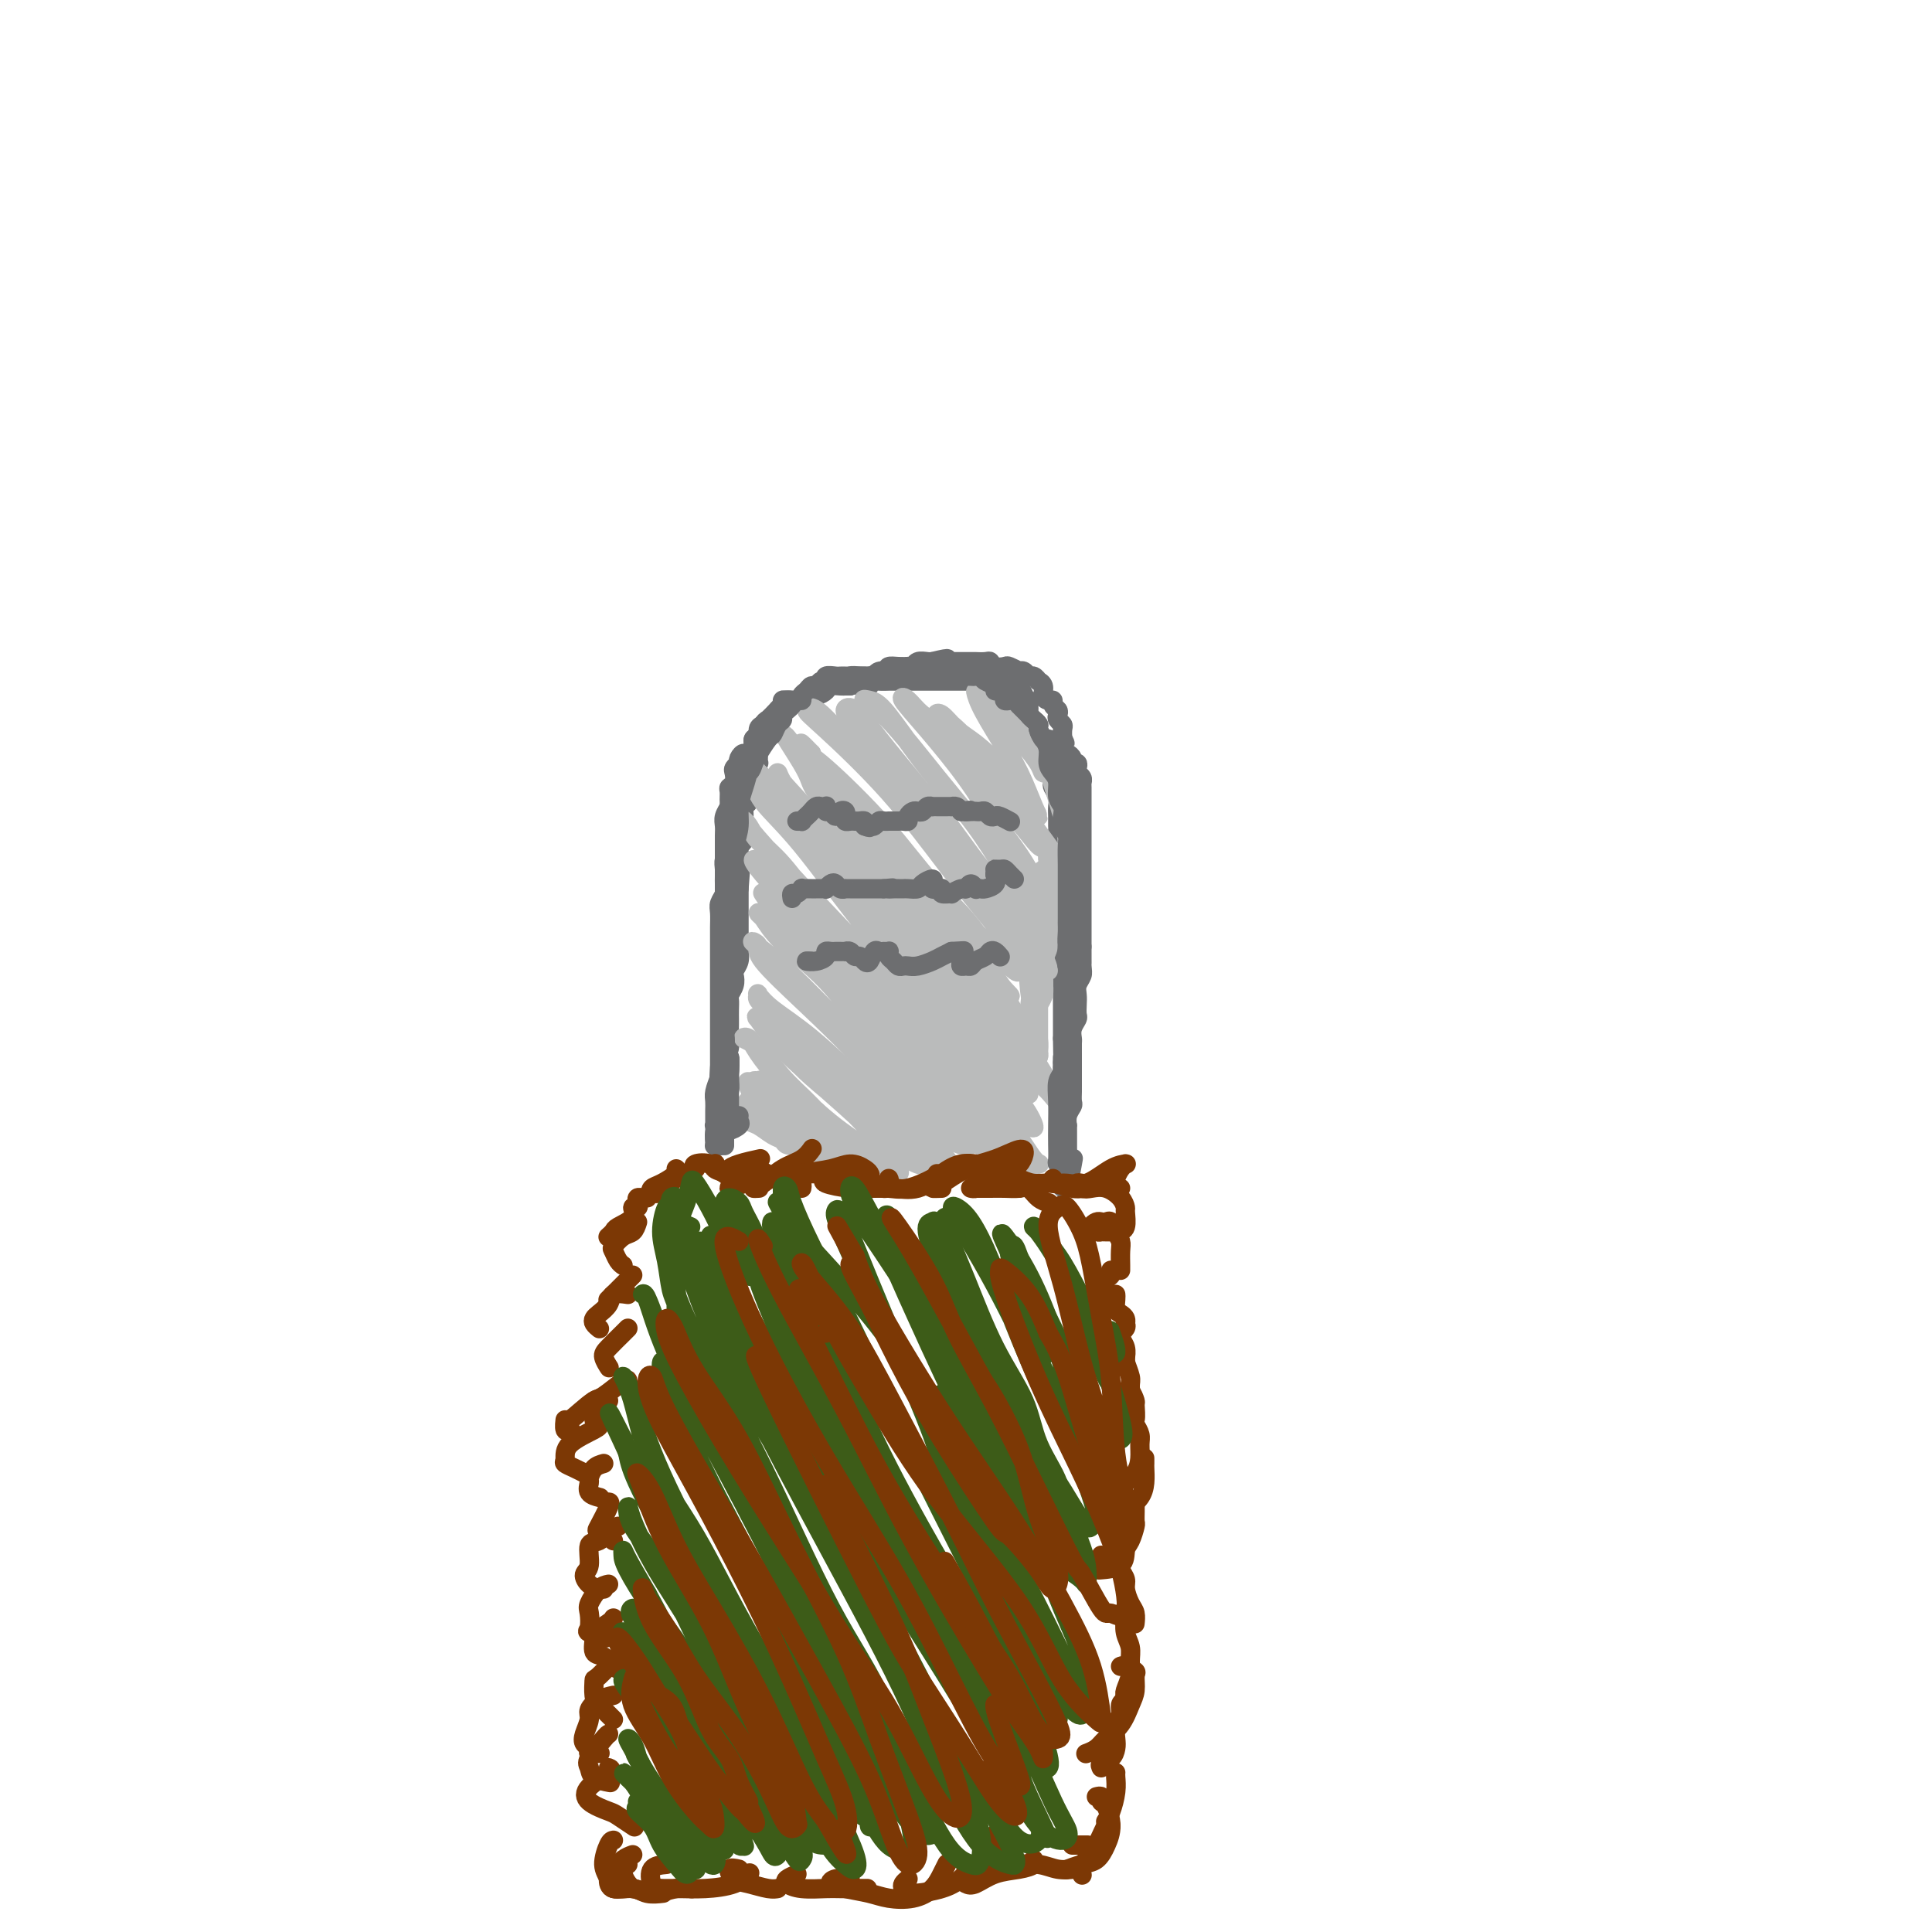 <svg viewBox='0 0 400 400' version='1.1' xmlns='http://www.w3.org/2000/svg' xmlns:xlink='http://www.w3.org/1999/xlink'><g fill='none' stroke='#6D6E70' stroke-width='4' stroke-linecap='round' stroke-linejoin='round'><path d='M149,232c0.113,0.421 0.227,0.843 0,1c-0.227,0.157 -0.793,0.050 -1,0c-0.207,-0.050 -0.055,-0.044 0,0c0.055,0.044 0.014,0.126 0,0c-0.014,-0.126 -0.001,-0.459 0,-1c0.001,-0.541 -0.011,-1.288 0,-2c0.011,-0.712 0.045,-1.388 0,-2c-0.045,-0.612 -0.170,-1.160 0,-2c0.170,-0.840 0.634,-1.973 1,-3c0.366,-1.027 0.634,-1.948 1,-3c0.366,-1.052 0.830,-2.235 1,-3c0.170,-0.765 0.046,-1.112 0,-2c-0.046,-0.888 -0.013,-2.317 0,-3c0.013,-0.683 0.007,-0.619 0,-1c-0.007,-0.381 -0.016,-1.205 0,-2c0.016,-0.795 0.056,-1.560 0,-2c-0.056,-0.440 -0.207,-0.554 0,-1c0.207,-0.446 0.774,-1.223 1,-2c0.226,-0.777 0.113,-1.554 0,-2c-0.113,-0.446 -0.226,-0.561 0,-1c0.226,-0.439 0.793,-1.201 1,-2c0.207,-0.799 0.056,-1.636 0,-2c-0.056,-0.364 -0.015,-0.254 0,-1c0.015,-0.746 0.004,-2.349 0,-3c-0.004,-0.651 -0.001,-0.350 0,-1c0.001,-0.650 0.000,-2.252 0,-3c-0.000,-0.748 -0.000,-0.644 0,-1c0.000,-0.356 0.000,-1.173 0,-2c-0.000,-0.827 -0.000,-1.665 0,-2c0.000,-0.335 0.000,-0.168 0,0'/><path d='M153,184c0.619,-7.830 0.166,-3.407 0,-2c-0.166,1.407 -0.045,-0.204 0,-1c0.045,-0.796 0.012,-0.778 0,-1c-0.012,-0.222 -0.004,-0.686 0,-1c0.004,-0.314 0.005,-0.478 0,-1c-0.005,-0.522 -0.015,-1.400 0,-2c0.015,-0.600 0.057,-0.920 0,-1c-0.057,-0.080 -0.211,0.082 0,0c0.211,-0.082 0.789,-0.407 1,-1c0.211,-0.593 0.056,-1.454 0,-2c-0.056,-0.546 -0.011,-0.775 0,-1c0.011,-0.225 -0.011,-0.444 0,-1c0.011,-0.556 0.056,-1.449 0,-2c-0.056,-0.551 -0.212,-0.760 0,-1c0.212,-0.240 0.793,-0.512 1,-1c0.207,-0.488 0.042,-1.191 0,-2c-0.042,-0.809 0.040,-1.722 0,-2c-0.040,-0.278 -0.203,0.079 0,0c0.203,-0.079 0.772,-0.595 1,-1c0.228,-0.405 0.114,-0.700 0,-1c-0.114,-0.300 -0.227,-0.605 0,-1c0.227,-0.395 0.793,-0.879 1,-1c0.207,-0.121 0.056,0.122 0,0c-0.056,-0.122 -0.015,-0.610 0,-1c0.015,-0.390 0.004,-0.682 0,-1c-0.004,-0.318 -0.001,-0.663 0,-1c0.001,-0.337 0.000,-0.668 0,-1c-0.000,-0.332 -0.000,-0.666 0,-1'/><path d='M157,153c0.636,-4.748 0.226,-1.119 0,0c-0.226,1.119 -0.268,-0.274 0,-1c0.268,-0.726 0.846,-0.786 1,-1c0.154,-0.214 -0.117,-0.582 0,-1c0.117,-0.418 0.623,-0.885 1,-1c0.377,-0.115 0.626,0.123 1,0c0.374,-0.123 0.873,-0.608 1,-1c0.127,-0.392 -0.116,-0.693 0,-1c0.116,-0.307 0.592,-0.620 1,-1c0.408,-0.380 0.747,-0.828 1,-1c0.253,-0.172 0.420,-0.069 1,0c0.580,0.069 1.573,0.106 2,0c0.427,-0.106 0.289,-0.353 1,-1c0.711,-0.647 2.270,-1.694 3,-2c0.730,-0.306 0.632,0.128 1,0c0.368,-0.128 1.201,-0.819 2,-1c0.799,-0.181 1.562,0.149 2,0c0.438,-0.149 0.550,-0.776 1,-1c0.450,-0.224 1.239,-0.046 2,0c0.761,0.046 1.495,-0.041 2,0c0.505,0.041 0.782,0.208 1,0c0.218,-0.208 0.377,-0.792 1,-1c0.623,-0.208 1.711,-0.041 2,0c0.289,0.041 -0.222,-0.045 0,0c0.222,0.045 1.176,0.222 2,0c0.824,-0.222 1.517,-0.844 2,-1c0.483,-0.156 0.757,0.154 1,0c0.243,-0.154 0.457,-0.773 1,-1c0.543,-0.227 1.415,-0.061 2,0c0.585,0.061 0.881,0.017 1,0c0.119,-0.017 0.059,-0.009 0,0'/><path d='M193,137c5.052,-1.238 2.681,-0.332 2,0c-0.681,0.332 0.327,0.089 1,0c0.673,-0.089 1.011,-0.024 1,0c-0.011,0.024 -0.373,0.006 0,0c0.373,-0.006 1.480,-0.001 2,0c0.520,0.001 0.454,-0.001 1,0c0.546,0.001 1.703,0.004 2,0c0.297,-0.004 -0.267,-0.015 0,0c0.267,0.015 1.366,0.056 2,0c0.634,-0.056 0.805,-0.207 1,0c0.195,0.207 0.416,0.774 1,1c0.584,0.226 1.533,0.112 2,0c0.467,-0.112 0.454,-0.222 1,0c0.546,0.222 1.652,0.776 2,1c0.348,0.224 -0.060,0.116 0,0c0.060,-0.116 0.589,-0.242 1,0c0.411,0.242 0.702,0.851 1,1c0.298,0.149 0.601,-0.164 1,0c0.399,0.164 0.894,0.804 1,1c0.106,0.196 -0.178,-0.053 0,0c0.178,0.053 0.817,0.410 1,1c0.183,0.590 -0.091,1.415 0,2c0.091,0.585 0.546,0.930 1,1c0.454,0.070 0.905,-0.136 1,0c0.095,0.136 -0.167,0.614 0,1c0.167,0.386 0.763,0.680 1,1c0.237,0.320 0.116,0.666 0,1c-0.116,0.334 -0.227,0.657 0,1c0.227,0.343 0.792,0.708 1,1c0.208,0.292 0.059,0.512 0,1c-0.059,0.488 -0.030,1.244 0,2'/><path d='M220,153c0.940,1.903 0.289,0.160 0,0c-0.289,-0.160 -0.217,1.263 0,2c0.217,0.737 0.580,0.789 1,1c0.420,0.211 0.896,0.581 1,1c0.104,0.419 -0.165,0.885 0,1c0.165,0.115 0.762,-0.123 1,0c0.238,0.123 0.116,0.607 0,1c-0.116,0.393 -0.227,0.696 0,1c0.227,0.304 0.793,0.610 1,1c0.207,0.390 0.055,0.864 0,1c-0.055,0.136 -0.015,-0.067 0,0c0.015,0.067 0.004,0.402 0,1c-0.004,0.598 -0.001,1.459 0,2c0.001,0.541 0.000,0.763 0,1c-0.000,0.237 -0.000,0.487 0,1c0.000,0.513 0.000,1.287 0,2c-0.000,0.713 -0.000,1.365 0,2c0.000,0.635 0.000,1.255 0,2c-0.000,0.745 -0.000,1.617 0,2c0.000,0.383 0.000,0.278 0,1c-0.000,0.722 -0.000,2.273 0,3c0.000,0.727 0.000,0.631 0,1c-0.000,0.369 -0.000,1.202 0,2c0.000,0.798 0.000,1.560 0,2c-0.000,0.440 -0.000,0.560 0,1c0.000,0.440 0.000,1.202 0,2c-0.000,0.798 -0.000,1.631 0,2c0.000,0.369 0.000,0.274 0,1c-0.000,0.726 -0.000,2.272 0,3c0.000,0.728 0.000,0.636 0,1c-0.000,0.364 -0.000,1.182 0,2'/><path d='M224,196c0.004,5.772 0.015,2.701 0,2c-0.015,-0.701 -0.057,0.967 0,2c0.057,1.033 0.211,1.433 0,2c-0.211,0.567 -0.788,1.303 -1,2c-0.212,0.697 -0.061,1.355 0,2c0.061,0.645 0.030,1.276 0,2c-0.030,0.724 -0.061,1.541 0,2c0.061,0.459 0.212,0.561 0,1c-0.212,0.439 -0.789,1.216 -1,2c-0.211,0.784 -0.057,1.576 0,2c0.057,0.424 0.015,0.480 0,1c-0.015,0.520 -0.004,1.505 0,2c0.004,0.495 0.001,0.500 0,1c-0.001,0.500 -0.000,1.495 0,2c0.000,0.505 -0.000,0.520 0,1c0.000,0.480 0.001,1.423 0,2c-0.001,0.577 -0.004,0.787 0,1c0.004,0.213 0.015,0.429 0,1c-0.015,0.571 -0.057,1.496 0,2c0.057,0.504 0.211,0.585 0,1c-0.211,0.415 -0.789,1.163 -1,2c-0.211,0.837 -0.057,1.764 0,2c0.057,0.236 0.015,-0.217 0,0c-0.015,0.217 -0.004,1.105 0,2c0.004,0.895 0.001,1.799 0,2c-0.001,0.201 -0.000,-0.300 0,0c0.000,0.300 0.000,1.400 0,2c-0.000,0.600 -0.000,0.700 0,1c0.000,0.300 0.000,0.800 0,1c-0.000,0.200 -0.000,0.100 0,0'/><path d='M221,241c-0.244,7.000 0.644,2.000 1,0c0.356,-2.000 0.178,-1.000 0,0'/><path d='M150,233c-0.000,0.063 -0.000,0.126 0,0c0.000,-0.126 0.000,-0.443 0,-1c-0.000,-0.557 -0.001,-1.356 0,-2c0.001,-0.644 0.004,-1.133 0,-2c-0.004,-0.867 -0.015,-2.110 0,-3c0.015,-0.890 0.058,-1.425 0,-2c-0.058,-0.575 -0.215,-1.188 0,-2c0.215,-0.812 0.804,-1.822 1,-2c0.196,-0.178 0.001,0.474 0,1c-0.001,0.526 0.192,0.924 0,2c-0.192,1.076 -0.769,2.829 -1,4c-0.231,1.171 -0.115,1.760 0,3c0.115,1.240 0.231,3.131 0,4c-0.231,0.869 -0.808,0.714 -1,1c-0.192,0.286 0.001,1.012 0,1c-0.001,-0.012 -0.196,-0.761 0,-1c0.196,-0.239 0.785,0.033 1,-1c0.215,-1.033 0.058,-3.369 0,-5c-0.058,-1.631 -0.015,-2.556 0,-4c0.015,-1.444 0.004,-3.406 0,-5c-0.004,-1.594 -0.001,-2.819 0,-4c0.001,-1.181 0.000,-2.318 0,-3c-0.000,-0.682 -0.000,-0.909 0,-1c0.000,-0.091 0.000,-0.045 0,0'/><path d='M150,211c0.000,-2.685 0.001,1.603 0,4c-0.001,2.397 -0.004,2.904 0,4c0.004,1.096 0.015,2.781 0,4c-0.015,1.219 -0.057,1.970 0,3c0.057,1.030 0.211,2.337 0,3c-0.211,0.663 -0.789,0.682 -1,1c-0.211,0.318 -0.057,0.936 0,1c0.057,0.064 0.015,-0.426 0,-1c-0.015,-0.574 -0.004,-1.232 0,-2c0.004,-0.768 0.001,-1.645 0,-3c-0.001,-1.355 -0.000,-3.188 0,-5c0.000,-1.812 0.000,-3.602 0,-5c-0.000,-1.398 -0.000,-2.405 0,-4c0.000,-1.595 0.000,-3.779 0,-5c-0.000,-1.221 0.000,-1.479 0,-2c-0.000,-0.521 -0.000,-1.305 0,-2c0.000,-0.695 0.000,-1.303 0,-2c-0.000,-0.697 -0.000,-1.484 0,-2c0.000,-0.516 0.000,-0.761 0,-1c-0.000,-0.239 -0.001,-0.473 0,-1c0.001,-0.527 0.004,-1.349 0,-2c-0.004,-0.651 -0.015,-1.132 0,-2c0.015,-0.868 0.057,-2.123 0,-3c-0.057,-0.877 -0.212,-1.376 0,-2c0.212,-0.624 0.793,-1.375 1,-2c0.207,-0.625 0.041,-1.126 0,-2c-0.041,-0.874 0.041,-2.121 0,-3c-0.041,-0.879 -0.207,-1.390 0,-2c0.207,-0.610 0.786,-1.318 1,-2c0.214,-0.682 0.061,-1.338 0,-2c-0.061,-0.662 -0.031,-1.331 0,-2'/><path d='M151,172c0.090,-9.159 -0.186,-3.557 0,-2c0.186,1.557 0.835,-0.931 1,-2c0.165,-1.069 -0.153,-0.719 0,-1c0.153,-0.281 0.777,-1.193 1,-2c0.223,-0.807 0.045,-1.511 0,-2c-0.045,-0.489 0.043,-0.765 0,-1c-0.043,-0.235 -0.218,-0.429 0,-1c0.218,-0.571 0.828,-1.520 1,-2c0.172,-0.480 -0.093,-0.491 0,-1c0.093,-0.509 0.546,-1.516 1,-2c0.454,-0.484 0.909,-0.444 1,-1c0.091,-0.556 -0.183,-1.707 0,-2c0.183,-0.293 0.823,0.272 1,0c0.177,-0.272 -0.107,-1.382 0,-2c0.107,-0.618 0.607,-0.743 1,-1c0.393,-0.257 0.679,-0.647 1,-1c0.321,-0.353 0.677,-0.669 1,-1c0.323,-0.331 0.611,-0.677 1,-1c0.389,-0.323 0.878,-0.623 1,-1c0.122,-0.377 -0.122,-0.832 0,-1c0.122,-0.168 0.609,-0.049 1,0c0.391,0.049 0.685,0.028 1,0c0.315,-0.028 0.652,-0.063 1,0c0.348,0.063 0.708,0.223 1,0c0.292,-0.223 0.516,-0.830 1,-1c0.484,-0.170 1.229,0.098 2,0c0.771,-0.098 1.568,-0.562 2,-1c0.432,-0.438 0.497,-0.849 1,-1c0.503,-0.151 1.443,-0.041 2,0c0.557,0.041 0.731,0.012 1,0c0.269,-0.012 0.635,-0.006 1,0'/><path d='M176,142c3.110,-1.254 1.884,-0.389 2,0c0.116,0.389 1.575,0.300 2,0c0.425,-0.300 -0.184,-0.813 0,-1c0.184,-0.187 1.162,-0.050 2,0c0.838,0.050 1.535,0.013 2,0c0.465,-0.013 0.697,-0.004 1,0c0.303,0.004 0.676,0.001 1,0c0.324,-0.001 0.597,-0.000 1,0c0.403,0.000 0.934,0.000 1,0c0.066,-0.000 -0.333,-0.000 0,0c0.333,0.000 1.399,0.000 2,0c0.601,-0.000 0.738,-0.000 1,0c0.262,0.000 0.647,0.000 1,0c0.353,-0.000 0.672,-0.000 1,0c0.328,0.000 0.664,-0.000 1,0c0.336,0.000 0.671,0.000 1,0c0.329,-0.000 0.651,-0.000 1,0c0.349,0.000 0.723,0.000 1,0c0.277,-0.000 0.455,-0.000 1,0c0.545,0.000 1.455,0.000 2,0c0.545,-0.000 0.723,-0.000 1,0c0.277,0.000 0.651,0.000 1,0c0.349,-0.000 0.671,-0.001 1,0c0.329,0.001 0.666,0.004 1,0c0.334,-0.004 0.667,-0.016 1,0c0.333,0.016 0.666,0.060 1,0c0.334,-0.060 0.668,-0.223 1,0c0.332,0.223 0.663,0.833 1,1c0.337,0.167 0.682,-0.110 1,0c0.318,0.110 0.611,0.607 1,1c0.389,0.393 0.874,0.683 1,1c0.126,0.317 -0.107,0.662 0,1c0.107,0.338 0.553,0.669 1,1'/><path d='M212,146c0.879,0.893 0.078,0.625 0,1c-0.078,0.375 0.567,1.391 1,2c0.433,0.609 0.655,0.810 1,1c0.345,0.190 0.815,0.369 1,1c0.185,0.631 0.087,1.712 0,2c-0.087,0.288 -0.163,-0.218 0,0c0.163,0.218 0.566,1.162 1,2c0.434,0.838 0.900,1.572 1,2c0.100,0.428 -0.166,0.551 0,1c0.166,0.449 0.762,1.222 1,2c0.238,0.778 0.116,1.559 0,2c-0.116,0.441 -0.227,0.542 0,1c0.227,0.458 0.793,1.272 1,2c0.207,0.728 0.054,1.368 0,2c-0.054,0.632 -0.011,1.256 0,2c0.011,0.744 -0.011,1.608 0,2c0.011,0.392 0.056,0.313 0,1c-0.056,0.687 -0.211,2.141 0,3c0.211,0.859 0.789,1.121 1,2c0.211,0.879 0.057,2.373 0,3c-0.057,0.627 -0.015,0.386 0,1c0.015,0.614 0.004,2.083 0,3c-0.004,0.917 -0.001,1.284 0,2c0.001,0.716 0.000,1.783 0,3c-0.000,1.217 -0.000,2.584 0,4c0.000,1.416 0.000,2.881 0,4c-0.000,1.119 -0.000,1.891 0,3c0.000,1.109 0.000,2.555 0,4c-0.000,1.445 -0.000,2.889 0,4c0.000,1.111 0.000,1.889 0,3c-0.000,1.111 -0.000,2.556 0,4'/><path d='M220,215c0.155,8.476 0.041,4.665 0,4c-0.041,-0.665 -0.011,1.816 0,3c0.011,1.184 0.003,1.069 0,2c-0.003,0.931 -0.001,2.906 0,4c0.001,1.094 0.000,1.305 0,2c-0.000,0.695 -0.000,1.873 0,3c0.000,1.127 0.000,2.204 0,3c-0.000,0.796 -0.000,1.313 0,2c0.000,0.687 0.000,1.546 0,2c-0.000,0.454 -0.000,0.505 0,1c0.000,0.495 0.000,1.435 0,2c-0.000,0.565 -0.000,0.753 0,1c0.000,0.247 0.000,0.551 0,1c-0.000,0.449 -0.000,1.044 0,1c0.000,-0.044 0.000,-0.727 0,-1c-0.000,-0.273 -0.000,-0.137 0,0'/></g>
<g fill='none' stroke='#BABBBB' stroke-width='4' stroke-linecap='round' stroke-linejoin='round'><path d='M154,229c-0.073,0.212 -0.146,0.424 0,1c0.146,0.576 0.511,1.517 1,2c0.489,0.483 1.102,0.507 2,1c0.898,0.493 2.080,1.453 3,2c0.920,0.547 1.579,0.680 2,1c0.421,0.320 0.605,0.826 1,1c0.395,0.174 1.003,0.017 1,0c-0.003,-0.017 -0.615,0.108 -1,0c-0.385,-0.108 -0.541,-0.448 -1,-1c-0.459,-0.552 -1.221,-1.316 -2,-2c-0.779,-0.684 -1.576,-1.288 -2,-2c-0.424,-0.712 -0.476,-1.533 -1,-2c-0.524,-0.467 -1.519,-0.579 -2,-1c-0.481,-0.421 -0.448,-1.150 0,-1c0.448,0.150 1.310,1.178 2,2c0.690,0.822 1.208,1.436 2,2c0.792,0.564 1.857,1.078 3,2c1.143,0.922 2.363,2.252 3,3c0.637,0.748 0.692,0.913 1,1c0.308,0.087 0.868,0.095 1,0c0.132,-0.095 -0.164,-0.295 -1,-1c-0.836,-0.705 -2.211,-1.917 -3,-3c-0.789,-1.083 -0.991,-2.036 -2,-3c-1.009,-0.964 -2.826,-1.938 -4,-3c-1.174,-1.062 -1.707,-2.213 -2,-3c-0.293,-0.787 -0.348,-1.212 0,-1c0.348,0.212 1.099,1.061 2,2c0.901,0.939 1.950,1.970 3,3'/><path d='M160,229c1.489,1.340 2.710,2.689 4,4c1.290,1.311 2.649,2.584 4,4c1.351,1.416 2.693,2.975 4,4c1.307,1.025 2.580,1.517 3,2c0.420,0.483 -0.014,0.959 0,1c0.014,0.041 0.475,-0.351 0,-1c-0.475,-0.649 -1.885,-1.554 -3,-3c-1.115,-1.446 -1.936,-3.431 -3,-5c-1.064,-1.569 -2.373,-2.721 -4,-4c-1.627,-1.279 -3.574,-2.686 -5,-4c-1.426,-1.314 -2.332,-2.536 -3,-3c-0.668,-0.464 -1.097,-0.170 -1,0c0.097,0.170 0.720,0.215 1,0c0.280,-0.215 0.217,-0.690 1,0c0.783,0.690 2.412,2.544 4,4c1.588,1.456 3.135,2.512 5,4c1.865,1.488 4.047,3.408 6,5c1.953,1.592 3.676,2.857 5,4c1.324,1.143 2.249,2.163 2,2c-0.249,-0.163 -1.672,-1.511 -3,-3c-1.328,-1.489 -2.560,-3.120 -4,-5c-1.440,-1.880 -3.087,-4.008 -5,-6c-1.913,-1.992 -4.092,-3.848 -6,-6c-1.908,-2.152 -3.545,-4.601 -5,-6c-1.455,-1.399 -2.727,-1.748 -3,-2c-0.273,-0.252 0.453,-0.408 1,0c0.547,0.408 0.917,1.379 2,3c1.083,1.621 2.881,3.892 5,6c2.119,2.108 4.560,4.054 7,6'/><path d='M169,230c4.026,3.621 6.591,5.173 9,7c2.409,1.827 4.663,3.929 6,5c1.337,1.071 1.758,1.111 2,1c0.242,-0.111 0.307,-0.372 0,-1c-0.307,-0.628 -0.984,-1.624 -2,-3c-1.016,-1.376 -2.370,-3.132 -4,-5c-1.630,-1.868 -3.535,-3.848 -6,-6c-2.465,-2.152 -5.491,-4.475 -8,-7c-2.509,-2.525 -4.503,-5.252 -6,-7c-1.497,-1.748 -2.498,-2.515 -3,-3c-0.502,-0.485 -0.506,-0.686 0,0c0.506,0.686 1.522,2.258 3,4c1.478,1.742 3.419,3.653 6,6c2.581,2.347 5.804,5.128 9,8c3.196,2.872 6.365,5.834 9,8c2.635,2.166 4.734,3.537 6,4c1.266,0.463 1.698,0.018 2,0c0.302,-0.018 0.474,0.392 0,0c-0.474,-0.392 -1.593,-1.585 -3,-3c-1.407,-1.415 -3.103,-3.051 -5,-5c-1.897,-1.949 -3.996,-4.210 -7,-7c-3.004,-2.790 -6.911,-6.109 -10,-9c-3.089,-2.891 -5.358,-5.356 -7,-7c-1.642,-1.644 -2.658,-2.469 -3,-3c-0.342,-0.531 -0.012,-0.769 0,-1c0.012,-0.231 -0.296,-0.454 0,0c0.296,0.454 1.195,1.584 3,3c1.805,1.416 4.516,3.119 8,6c3.484,2.881 7.742,6.941 12,11'/><path d='M180,226c5.324,4.903 7.133,7.661 9,10c1.867,2.339 3.793,4.258 5,5c1.207,0.742 1.694,0.308 2,0c0.306,-0.308 0.431,-0.490 0,-1c-0.431,-0.510 -1.420,-1.347 -3,-3c-1.580,-1.653 -3.753,-4.120 -6,-7c-2.247,-2.880 -4.567,-6.173 -8,-10c-3.433,-3.827 -7.979,-8.189 -12,-12c-4.021,-3.811 -7.517,-7.073 -9,-9c-1.483,-1.927 -0.951,-2.520 -1,-3c-0.049,-0.480 -0.677,-0.846 -1,-1c-0.323,-0.154 -0.341,-0.095 1,1c1.341,1.095 4.039,3.225 7,6c2.961,2.775 6.184,6.193 10,10c3.816,3.807 8.224,8.001 12,12c3.776,3.999 6.921,7.802 9,10c2.079,2.198 3.091,2.790 4,3c0.909,0.210 1.716,0.036 2,0c0.284,-0.036 0.046,0.065 -1,-1c-1.046,-1.065 -2.900,-3.297 -5,-6c-2.100,-2.703 -4.448,-5.877 -8,-10c-3.552,-4.123 -8.309,-9.196 -13,-14c-4.691,-4.804 -9.315,-9.341 -12,-12c-2.685,-2.659 -3.429,-3.442 -4,-4c-0.571,-0.558 -0.968,-0.890 -1,-1c-0.032,-0.110 0.301,0.004 1,1c0.699,0.996 1.765,2.875 4,5c2.235,2.125 5.640,4.495 9,8c3.360,3.505 6.674,8.144 11,13c4.326,4.856 9.663,9.928 15,15'/><path d='M197,231c7.422,7.713 6.478,6.496 7,7c0.522,0.504 2.511,2.730 4,4c1.489,1.270 2.480,1.585 2,1c-0.480,-0.585 -2.430,-2.071 -4,-4c-1.570,-1.929 -2.762,-4.301 -5,-7c-2.238,-2.699 -5.524,-5.724 -10,-10c-4.476,-4.276 -10.143,-9.803 -15,-15c-4.857,-5.197 -8.903,-10.063 -11,-13c-2.097,-2.937 -2.244,-3.946 -3,-5c-0.756,-1.054 -2.121,-2.155 -3,-3c-0.879,-0.845 -1.271,-1.434 -1,-1c0.271,0.434 1.205,1.890 4,5c2.795,3.110 7.451,7.873 12,13c4.549,5.127 8.992,10.618 14,16c5.008,5.382 10.583,10.656 14,14c3.417,3.344 4.676,4.758 6,6c1.324,1.242 2.711,2.313 3,2c0.289,-0.313 -0.522,-2.010 -2,-4c-1.478,-1.990 -3.624,-4.272 -6,-7c-2.376,-2.728 -4.981,-5.902 -9,-10c-4.019,-4.098 -9.451,-9.118 -14,-14c-4.549,-4.882 -8.214,-9.624 -11,-13c-2.786,-3.376 -4.694,-5.385 -6,-7c-1.306,-1.615 -2.010,-2.836 -3,-4c-0.990,-1.164 -2.265,-2.271 -3,-3c-0.735,-0.729 -0.929,-1.081 -1,-1c-0.071,0.081 -0.020,0.595 2,3c2.020,2.405 6.010,6.703 10,11'/><path d='M168,192c3.973,4.473 8.407,9.156 14,15c5.593,5.844 12.346,12.849 17,18c4.654,5.151 7.211,8.447 9,11c1.789,2.553 2.811,4.362 4,5c1.189,0.638 2.545,0.104 3,0c0.455,-0.104 0.010,0.223 -1,-1c-1.010,-1.223 -2.586,-3.996 -5,-7c-2.414,-3.004 -5.665,-6.239 -9,-10c-3.335,-3.761 -6.752,-8.047 -12,-14c-5.248,-5.953 -12.326,-13.574 -17,-19c-4.674,-5.426 -6.943,-8.659 -9,-11c-2.057,-2.341 -3.901,-3.792 -5,-5c-1.099,-1.208 -1.454,-2.175 -2,-3c-0.546,-0.825 -1.284,-1.510 -1,-1c0.284,0.510 1.591,2.213 5,6c3.409,3.787 8.919,9.659 14,15c5.081,5.341 9.731,10.153 15,16c5.269,5.847 11.157,12.729 15,17c3.843,4.271 5.641,5.929 7,7c1.359,1.071 2.278,1.553 3,2c0.722,0.447 1.246,0.857 1,0c-0.246,-0.857 -1.263,-2.982 -3,-5c-1.737,-2.018 -4.195,-3.928 -7,-7c-2.805,-3.072 -5.956,-7.305 -10,-12c-4.044,-4.695 -8.979,-9.851 -14,-16c-5.021,-6.149 -10.127,-13.291 -14,-18c-3.873,-4.709 -6.512,-6.984 -8,-9c-1.488,-2.016 -1.824,-3.774 -2,-5c-0.176,-1.226 -0.193,-1.922 0,-2c0.193,-0.078 0.597,0.461 1,1'/><path d='M157,160c1.134,0.607 4.470,5.124 8,10c3.530,4.876 7.255,10.112 12,16c4.745,5.888 10.512,12.429 15,18c4.488,5.571 7.699,10.172 10,13c2.301,2.828 3.692,3.881 5,5c1.308,1.119 2.535,2.302 3,2c0.465,-0.302 0.170,-2.091 -1,-4c-1.170,-1.909 -3.214,-3.940 -6,-7c-2.786,-3.060 -6.315,-7.150 -10,-12c-3.685,-4.850 -7.525,-10.460 -12,-16c-4.475,-5.540 -9.586,-11.009 -13,-15c-3.414,-3.991 -5.130,-6.503 -6,-8c-0.870,-1.497 -0.894,-1.980 -1,-2c-0.106,-0.020 -0.296,0.422 1,2c1.296,1.578 4.076,4.292 7,8c2.924,3.708 5.991,8.411 11,14c5.009,5.589 11.960,12.064 17,18c5.040,5.936 8.170,11.334 11,15c2.830,3.666 5.359,5.601 7,7c1.641,1.399 2.392,2.263 3,3c0.608,0.737 1.072,1.348 1,1c-0.072,-0.348 -0.679,-1.657 -2,-4c-1.321,-2.343 -3.354,-5.722 -6,-9c-2.646,-3.278 -5.904,-6.454 -10,-11c-4.096,-4.546 -9.031,-10.461 -14,-17c-4.969,-6.539 -9.971,-13.701 -13,-18c-3.029,-4.299 -4.085,-5.734 -5,-7c-0.915,-1.266 -1.690,-2.362 -2,-3c-0.310,-0.638 -0.155,-0.819 0,-1'/><path d='M167,158c-8.186,-10.893 -3.150,-3.625 -1,0c2.150,3.625 1.416,3.609 3,6c1.584,2.391 5.488,7.191 9,12c3.512,4.809 6.631,9.628 11,15c4.369,5.372 9.987,11.299 14,16c4.013,4.701 6.422,8.177 8,10c1.578,1.823 2.327,1.994 3,2c0.673,0.006 1.270,-0.154 1,-1c-0.270,-0.846 -1.408,-2.380 -3,-5c-1.592,-2.620 -3.639,-6.328 -6,-10c-2.361,-3.672 -5.035,-7.308 -9,-12c-3.965,-4.692 -9.219,-10.440 -14,-16c-4.781,-5.560 -9.089,-10.931 -12,-14c-2.911,-3.069 -4.425,-3.835 -5,-4c-0.575,-0.165 -0.212,0.270 1,2c1.212,1.730 3.273,4.754 6,8c2.727,3.246 6.120,6.714 10,11c3.880,4.286 8.246,9.389 12,14c3.754,4.611 6.897,8.730 9,11c2.103,2.270 3.167,2.692 4,3c0.833,0.308 1.433,0.501 1,0c-0.433,-0.501 -1.901,-1.696 -3,-4c-1.099,-2.304 -1.830,-5.717 -4,-9c-2.170,-3.283 -5.780,-6.435 -9,-10c-3.220,-3.565 -6.049,-7.543 -10,-12c-3.951,-4.457 -9.025,-9.392 -12,-12c-2.975,-2.608 -3.850,-2.888 -4,-3c-0.150,-0.112 0.425,-0.056 1,0'/><path d='M168,156c-5.009,-5.234 -0.530,0.180 3,4c3.530,3.820 6.112,6.045 9,9c2.888,2.955 6.081,6.639 10,11c3.919,4.361 8.564,9.398 12,13c3.436,3.602 5.663,5.770 7,7c1.337,1.230 1.782,1.522 2,1c0.218,-0.522 0.207,-1.858 -1,-4c-1.207,-2.142 -3.610,-5.088 -6,-8c-2.390,-2.912 -4.766,-5.789 -8,-10c-3.234,-4.211 -7.325,-9.756 -12,-15c-4.675,-5.244 -9.932,-10.187 -13,-13c-3.068,-2.813 -3.945,-3.494 -4,-4c-0.055,-0.506 0.713,-0.835 2,0c1.287,0.835 3.094,2.834 6,6c2.906,3.166 6.912,7.498 11,12c4.088,4.502 8.258,9.172 12,14c3.742,4.828 7.057,9.814 10,13c2.943,3.186 5.515,4.573 7,6c1.485,1.427 1.882,2.894 2,3c0.118,0.106 -0.045,-1.150 -1,-3c-0.955,-1.850 -2.703,-4.295 -5,-7c-2.297,-2.705 -5.142,-5.670 -8,-9c-2.858,-3.330 -5.728,-7.026 -10,-12c-4.272,-4.974 -9.946,-11.228 -13,-15c-3.054,-3.772 -3.490,-5.063 -4,-6c-0.510,-0.937 -1.096,-1.519 -1,-2c0.096,-0.481 0.872,-0.860 2,0c1.128,0.860 2.608,2.960 5,6c2.392,3.040 5.696,7.020 9,11'/><path d='M191,164c4.144,4.709 7.004,8.981 10,13c2.996,4.019 6.127,7.783 8,10c1.873,2.217 2.489,2.886 3,3c0.511,0.114 0.918,-0.328 1,-1c0.082,-0.672 -0.161,-1.573 -1,-3c-0.839,-1.427 -2.275,-3.381 -4,-6c-1.725,-2.619 -3.738,-5.903 -6,-9c-2.262,-3.097 -4.771,-6.005 -8,-10c-3.229,-3.995 -7.178,-9.076 -10,-12c-2.822,-2.924 -4.517,-3.690 -5,-4c-0.483,-0.310 0.247,-0.165 1,0c0.753,0.165 1.531,0.349 3,2c1.469,1.651 3.630,4.768 6,8c2.370,3.232 4.949,6.579 8,10c3.051,3.421 6.576,6.917 9,10c2.424,3.083 3.749,5.752 5,7c1.251,1.248 2.428,1.073 3,1c0.572,-0.073 0.538,-0.044 0,-1c-0.538,-0.956 -1.582,-2.898 -3,-5c-1.418,-2.102 -3.211,-4.366 -5,-7c-1.789,-2.634 -3.573,-5.640 -6,-9c-2.427,-3.360 -5.498,-7.074 -8,-10c-2.502,-2.926 -4.437,-5.065 -5,-6c-0.563,-0.935 0.245,-0.665 1,0c0.755,0.665 1.456,1.724 3,3c1.544,1.276 3.930,2.769 6,5c2.070,2.231 3.823,5.200 6,8c2.177,2.800 4.780,5.431 7,8c2.220,2.569 4.059,5.076 5,6c0.941,0.924 0.983,0.264 1,0c0.017,-0.264 0.008,-0.132 0,0'/><path d='M216,175c4.205,4.074 0.219,-0.740 -2,-4c-2.219,-3.260 -2.670,-4.967 -4,-7c-1.330,-2.033 -3.539,-4.392 -6,-7c-2.461,-2.608 -5.174,-5.465 -7,-7c-1.826,-1.535 -2.765,-1.746 -3,-2c-0.235,-0.254 0.233,-0.549 1,0c0.767,0.549 1.834,1.943 3,3c1.166,1.057 2.432,1.776 4,3c1.568,1.224 3.438,2.953 5,5c1.562,2.047 2.817,4.412 4,6c1.183,1.588 2.295,2.399 3,3c0.705,0.601 1.002,0.993 1,1c-0.002,0.007 -0.302,-0.372 -1,-2c-0.698,-1.628 -1.793,-4.507 -3,-7c-1.207,-2.493 -2.525,-4.600 -4,-7c-1.475,-2.400 -3.108,-5.094 -4,-7c-0.892,-1.906 -1.043,-3.025 -1,-3c0.043,0.025 0.281,1.193 1,2c0.719,0.807 1.919,1.254 3,2c1.081,0.746 2.042,1.790 3,3c0.958,1.210 1.912,2.586 3,4c1.088,1.414 2.309,2.868 3,4c0.691,1.132 0.852,1.943 1,2c0.148,0.057 0.284,-0.641 0,-2c-0.284,-1.359 -0.988,-3.381 -2,-5c-1.012,-1.619 -2.333,-2.836 -3,-4c-0.667,-1.164 -0.680,-2.275 -1,-3c-0.320,-0.725 -0.949,-1.064 -1,-1c-0.051,0.064 0.474,0.532 1,1'/><path d='M210,146c-0.482,-1.360 0.813,1.239 2,3c1.187,1.761 2.266,2.683 3,4c0.734,1.317 1.125,3.029 2,6c0.875,2.971 2.236,7.200 3,10c0.764,2.800 0.933,4.171 1,6c0.067,1.829 0.032,4.116 0,5c-0.032,0.884 -0.061,0.367 0,1c0.061,0.633 0.213,2.418 0,3c-0.213,0.582 -0.792,-0.037 -1,0c-0.208,0.037 -0.046,0.730 0,1c0.046,0.270 -0.025,0.117 0,0c0.025,-0.117 0.147,-0.198 0,-1c-0.147,-0.802 -0.561,-2.326 -1,-3c-0.439,-0.674 -0.902,-0.500 -1,-1c-0.098,-0.500 0.170,-1.674 0,-2c-0.170,-0.326 -0.778,0.196 -1,0c-0.222,-0.196 -0.059,-1.110 0,-1c0.059,0.110 0.013,1.246 0,2c-0.013,0.754 0.007,1.127 0,2c-0.007,0.873 -0.040,2.244 0,4c0.040,1.756 0.154,3.895 0,6c-0.154,2.105 -0.577,4.175 -1,6c-0.423,1.825 -0.846,3.405 -1,5c-0.154,1.595 -0.037,3.207 0,4c0.037,0.793 -0.004,0.768 0,1c0.004,0.232 0.054,0.720 0,1c-0.054,0.280 -0.210,0.354 0,0c0.210,-0.354 0.787,-1.134 1,-2c0.213,-0.866 0.061,-1.819 0,-3c-0.061,-1.181 -0.030,-2.591 0,-4'/><path d='M216,199c0.382,-1.525 0.835,-1.838 1,-3c0.165,-1.162 0.040,-3.173 0,-5c-0.040,-1.827 0.004,-3.469 0,-5c-0.004,-1.531 -0.058,-2.952 0,-4c0.058,-1.048 0.226,-1.723 0,-2c-0.226,-0.277 -0.845,-0.155 -1,0c-0.155,0.155 0.155,0.342 0,1c-0.155,0.658 -0.773,1.785 -1,3c-0.227,1.215 -0.061,2.516 0,4c0.061,1.484 0.016,3.150 0,5c-0.016,1.850 -0.004,3.883 0,6c0.004,2.117 0.001,4.317 0,7c-0.001,2.683 0.000,5.850 0,8c-0.000,2.150 -0.003,3.284 0,4c0.003,0.716 0.011,1.013 0,1c-0.011,-0.013 -0.042,-0.335 0,-1c0.042,-0.665 0.155,-1.675 0,-3c-0.155,-1.325 -0.578,-2.967 -1,-5c-0.422,-2.033 -0.841,-4.456 -1,-7c-0.159,-2.544 -0.057,-5.210 0,-8c0.057,-2.790 0.067,-5.703 0,-8c-0.067,-2.297 -0.213,-3.978 0,-5c0.213,-1.022 0.785,-1.386 1,-1c0.215,0.386 0.072,1.521 0,3c-0.072,1.479 -0.072,3.301 0,6c0.072,2.699 0.215,6.276 0,10c-0.215,3.724 -0.790,7.596 -1,11c-0.210,3.404 -0.057,6.339 0,9c0.057,2.661 0.016,5.046 0,6c-0.016,0.954 -0.008,0.477 0,0'/></g>
<g fill='none' stroke='#6D6E70' stroke-width='4' stroke-linecap='round' stroke-linejoin='round'><path d='M153,231c-0.061,0.348 -0.121,0.695 0,1c0.121,0.305 0.424,0.566 0,1c-0.424,0.434 -1.576,1.040 -2,1c-0.424,-0.040 -0.121,-0.726 0,-1c0.121,-0.274 0.061,-0.137 0,0'/><path d='M151,233c0.000,-0.351 0.000,-0.701 0,-1c-0.000,-0.299 -0.000,-0.546 0,-1c0.000,-0.454 0.000,-1.116 0,-2c-0.000,-0.884 -0.000,-1.990 0,-3c0.000,-1.010 0.001,-1.924 0,-3c-0.001,-1.076 -0.004,-2.312 0,-3c0.004,-0.688 0.015,-0.826 0,-1c-0.015,-0.174 -0.057,-0.382 0,0c0.057,0.382 0.211,1.354 0,2c-0.211,0.646 -0.789,0.965 -1,2c-0.211,1.035 -0.057,2.784 0,4c0.057,1.216 0.015,1.897 0,3c-0.015,1.103 -0.004,2.627 0,4c0.004,1.373 0.001,2.594 0,3c-0.001,0.406 -0.000,-0.005 0,0c0.000,0.005 0.000,0.424 0,0c-0.000,-0.424 -0.000,-1.691 0,-3c0.000,-1.309 0.000,-2.660 0,-4c-0.000,-1.340 -0.000,-2.670 0,-4c0.000,-1.330 0.000,-2.659 0,-4c-0.000,-1.341 -0.000,-2.694 0,-4c0.000,-1.306 0.000,-2.567 0,-3c-0.000,-0.433 -0.000,-0.040 0,0c0.000,0.040 0.000,-0.274 0,0c-0.000,0.274 -0.000,1.137 0,2'/><path d='M150,217c-0.222,-2.440 -0.777,1.459 -1,4c-0.223,2.541 -0.113,3.725 0,5c0.113,1.275 0.231,2.642 0,4c-0.231,1.358 -0.809,2.706 -1,4c-0.191,1.294 0.005,2.535 0,3c-0.005,0.465 -0.213,0.155 0,0c0.213,-0.155 0.845,-0.156 1,0c0.155,0.156 -0.169,0.470 0,0c0.169,-0.470 0.831,-1.723 1,-3c0.169,-1.277 -0.155,-2.579 0,-4c0.155,-1.421 0.787,-2.962 1,-4c0.213,-1.038 0.005,-1.573 0,-3c-0.005,-1.427 0.191,-3.746 0,-4c-0.191,-0.254 -0.769,1.558 -1,3c-0.231,1.442 -0.114,2.515 0,4c0.114,1.485 0.227,3.381 0,5c-0.227,1.619 -0.793,2.960 -1,4c-0.207,1.040 -0.056,1.780 0,2c0.056,0.220 0.015,-0.080 0,0c-0.015,0.080 -0.004,0.541 0,0c0.004,-0.541 0.001,-2.085 0,-3c-0.001,-0.915 -0.001,-1.203 0,-2c0.001,-0.797 0.004,-2.104 0,-3c-0.004,-0.896 -0.015,-1.381 0,-2c0.015,-0.619 0.056,-1.372 0,-2c-0.056,-0.628 -0.207,-1.131 0,-2c0.207,-0.869 0.774,-2.106 1,-3c0.226,-0.894 0.113,-1.447 0,-2'/><path d='M150,218c0.309,-3.602 0.083,-3.107 0,-4c-0.083,-0.893 -0.022,-3.173 0,-5c0.022,-1.827 0.006,-3.199 0,-5c-0.006,-1.801 -0.002,-4.030 0,-6c0.002,-1.970 0.000,-3.681 0,-5c-0.000,-1.319 -0.000,-2.248 0,-3c0.000,-0.752 0.000,-1.329 0,-2c-0.000,-0.671 -0.000,-1.435 0,-2c0.000,-0.565 -0.000,-0.930 0,-2c0.000,-1.070 0.000,-2.845 0,-4c-0.000,-1.155 -0.000,-1.688 0,-2c0.000,-0.312 0.000,-0.401 0,-1c-0.000,-0.599 -0.001,-1.707 0,-2c0.001,-0.293 0.004,0.230 0,0c-0.004,-0.230 -0.015,-1.212 0,-2c0.015,-0.788 0.057,-1.381 0,-2c-0.057,-0.619 -0.212,-1.265 0,-2c0.212,-0.735 0.793,-1.558 1,-2c0.207,-0.442 0.042,-0.504 0,-1c-0.042,-0.496 0.040,-1.428 0,-2c-0.040,-0.572 -0.203,-0.784 0,-1c0.203,-0.216 0.773,-0.435 1,-1c0.227,-0.565 0.113,-1.474 0,-2c-0.113,-0.526 -0.223,-0.668 0,-1c0.223,-0.332 0.778,-0.855 1,-1c0.222,-0.145 0.109,0.088 0,0c-0.109,-0.088 -0.215,-0.498 0,-1c0.215,-0.502 0.750,-1.097 1,-1c0.250,0.097 0.214,0.885 0,2c-0.214,1.115 -0.607,2.558 -1,4'/><path d='M153,162c0.044,1.864 0.155,4.025 0,6c-0.155,1.975 -0.575,3.765 -1,5c-0.425,1.235 -0.856,1.917 -1,3c-0.144,1.083 -0.001,2.569 0,3c0.001,0.431 -0.141,-0.194 0,-1c0.141,-0.806 0.564,-1.795 1,-3c0.436,-1.205 0.886,-2.626 1,-4c0.114,-1.374 -0.109,-2.699 0,-4c0.109,-1.301 0.550,-2.576 1,-4c0.450,-1.424 0.910,-2.996 1,-4c0.090,-1.004 -0.190,-1.440 0,-2c0.190,-0.560 0.851,-1.245 1,-2c0.149,-0.755 -0.215,-1.580 0,-2c0.215,-0.420 1.010,-0.433 1,0c-0.010,0.433 -0.825,1.314 -1,2c-0.175,0.686 0.290,1.177 0,2c-0.290,0.823 -1.336,1.976 -2,3c-0.664,1.024 -0.946,1.918 -1,3c-0.054,1.082 0.119,2.352 0,3c-0.119,0.648 -0.531,0.676 -1,1c-0.469,0.324 -0.995,0.946 -1,1c-0.005,0.054 0.510,-0.461 1,-1c0.490,-0.539 0.956,-1.103 1,-2c0.044,-0.897 -0.334,-2.126 0,-3c0.334,-0.874 1.381,-1.393 2,-2c0.619,-0.607 0.809,-1.304 1,-2'/><path d='M156,158c0.892,-1.826 0.621,-1.392 1,-2c0.379,-0.608 1.407,-2.257 2,-3c0.593,-0.743 0.750,-0.580 1,-1c0.250,-0.420 0.592,-1.422 1,-2c0.408,-0.578 0.883,-0.733 1,-1c0.117,-0.267 -0.122,-0.645 0,-1c0.122,-0.355 0.606,-0.687 1,-1c0.394,-0.313 0.697,-0.608 1,-1c0.303,-0.392 0.606,-0.880 1,-1c0.394,-0.120 0.879,0.126 1,0c0.121,-0.126 -0.123,-0.626 0,-1c0.123,-0.374 0.612,-0.621 1,-1c0.388,-0.379 0.677,-0.890 1,-1c0.323,-0.110 0.682,0.181 1,0c0.318,-0.181 0.596,-0.833 1,-1c0.404,-0.167 0.935,0.151 1,0c0.065,-0.151 -0.336,-0.773 0,-1c0.336,-0.227 1.407,-0.061 2,0c0.593,0.061 0.706,0.017 1,0c0.294,-0.017 0.769,-0.007 1,0c0.231,0.007 0.218,0.012 1,0c0.782,-0.012 2.358,-0.042 3,0c0.642,0.042 0.348,0.155 1,0c0.652,-0.155 2.250,-0.577 3,-1c0.750,-0.423 0.653,-0.845 1,-1c0.347,-0.155 1.139,-0.041 2,0c0.861,0.041 1.792,0.011 2,0c0.208,-0.011 -0.305,-0.003 0,0c0.305,0.003 1.428,0.001 2,0c0.572,-0.001 0.592,-0.000 1,0c0.408,0.000 1.204,0.000 2,0'/><path d='M193,138c3.527,-0.447 0.843,-0.063 0,0c-0.843,0.063 0.154,-0.193 1,0c0.846,0.193 1.540,0.836 2,1c0.460,0.164 0.686,-0.152 1,0c0.314,0.152 0.714,0.772 1,1c0.286,0.228 0.456,0.064 1,0c0.544,-0.064 1.460,-0.029 2,0c0.540,0.029 0.704,0.050 1,0c0.296,-0.050 0.723,-0.172 1,0c0.277,0.172 0.404,0.637 1,1c0.596,0.363 1.661,0.623 2,1c0.339,0.377 -0.050,0.872 0,1c0.050,0.128 0.538,-0.110 1,0c0.462,0.110 0.898,0.569 1,1c0.102,0.431 -0.131,0.833 0,1c0.131,0.167 0.627,0.100 1,0c0.373,-0.100 0.625,-0.234 1,0c0.375,0.234 0.875,0.837 1,1c0.125,0.163 -0.125,-0.115 0,0c0.125,0.115 0.626,0.623 1,1c0.374,0.377 0.621,0.625 1,1c0.379,0.375 0.889,0.879 1,1c0.111,0.121 -0.178,-0.140 0,0c0.178,0.140 0.822,0.682 1,1c0.178,0.318 -0.111,0.414 0,1c0.111,0.586 0.622,1.663 1,2c0.378,0.337 0.623,-0.064 1,0c0.377,0.064 0.884,0.595 1,1c0.116,0.405 -0.161,0.686 0,1c0.161,0.314 0.760,0.661 1,1c0.240,0.339 0.120,0.669 0,1'/><path d='M219,157c2.233,2.495 1.315,1.232 1,1c-0.315,-0.232 -0.028,0.568 0,1c0.028,0.432 -0.202,0.496 0,1c0.202,0.504 0.838,1.450 1,2c0.162,0.550 -0.149,0.706 0,1c0.149,0.294 0.758,0.726 1,1c0.242,0.274 0.117,0.391 0,1c-0.117,0.609 -0.228,1.710 0,2c0.228,0.290 0.793,-0.233 1,0c0.207,0.233 0.055,1.221 0,2c-0.055,0.779 -0.015,1.348 0,2c0.015,0.652 0.004,1.386 0,2c-0.004,0.614 -0.001,1.107 0,2c0.001,0.893 -0.000,2.186 0,3c0.000,0.814 0.001,1.148 0,2c-0.001,0.852 -0.004,2.220 0,3c0.004,0.780 0.015,0.971 0,2c-0.015,1.029 -0.057,2.895 0,4c0.057,1.105 0.211,1.448 0,2c-0.211,0.552 -0.789,1.314 -1,2c-0.211,0.686 -0.056,1.298 0,2c0.056,0.702 0.011,1.495 0,2c-0.011,0.505 0.011,0.722 0,1c-0.011,0.278 -0.056,0.618 0,1c0.056,0.382 0.211,0.807 0,1c-0.211,0.193 -0.789,0.155 -1,0c-0.211,-0.155 -0.057,-0.426 0,-1c0.057,-0.574 0.016,-1.450 0,-2c-0.016,-0.550 -0.008,-0.775 0,-1'/><path d='M221,196c-0.155,-1.211 -0.041,-2.240 0,-3c0.041,-0.760 0.011,-1.251 0,-2c-0.011,-0.749 -0.003,-1.755 0,-3c0.003,-1.245 0.002,-2.728 0,-4c-0.002,-1.272 -0.004,-2.333 0,-3c0.004,-0.667 0.015,-0.941 0,-2c-0.015,-1.059 -0.055,-2.903 0,-4c0.055,-1.097 0.207,-1.448 0,-2c-0.207,-0.552 -0.773,-1.306 -1,-2c-0.227,-0.694 -0.116,-1.327 0,-2c0.116,-0.673 0.237,-1.387 0,-2c-0.237,-0.613 -0.833,-1.126 -1,-2c-0.167,-0.874 0.095,-2.109 0,-3c-0.095,-0.891 -0.546,-1.438 -1,-2c-0.454,-0.562 -0.910,-1.138 -1,-2c-0.090,-0.862 0.187,-2.009 0,-3c-0.187,-0.991 -0.839,-1.825 -1,-2c-0.161,-0.175 0.168,0.308 0,0c-0.168,-0.308 -0.833,-1.406 -1,-2c-0.167,-0.594 0.166,-0.684 0,-1c-0.166,-0.316 -0.829,-0.858 -1,-1c-0.171,-0.142 0.151,0.116 0,0c-0.151,-0.116 -0.776,-0.606 -1,-1c-0.224,-0.394 -0.046,-0.693 0,-1c0.046,-0.307 -0.040,-0.621 0,-1c0.040,-0.379 0.207,-0.823 0,-1c-0.207,-0.177 -0.786,-0.086 -1,0c-0.214,0.086 -0.061,0.167 0,0c0.061,-0.167 0.031,-0.584 0,-1'/><path d='M212,144c-1.464,-3.500 -1.125,-0.750 -1,0c0.125,0.750 0.036,-0.500 0,-1c-0.036,-0.500 -0.018,-0.250 0,0'/><path d='M220,220c0.113,0.707 0.226,1.413 0,2c-0.226,0.587 -0.792,1.054 -1,2c-0.208,0.946 -0.057,2.372 0,4c0.057,1.628 0.019,3.457 0,5c-0.019,1.543 -0.019,2.799 0,4c0.019,1.201 0.058,2.346 0,3c-0.058,0.654 -0.212,0.818 0,1c0.212,0.182 0.789,0.382 1,0c0.211,-0.382 0.057,-1.346 0,-2c-0.057,-0.654 -0.015,-0.999 0,-2c0.015,-1.001 0.004,-2.658 0,-4c-0.004,-1.342 -0.001,-2.368 0,-3c0.001,-0.632 0.000,-0.870 0,-2c-0.000,-1.130 -0.000,-3.150 0,-4c0.000,-0.850 0.000,-0.528 0,-1c-0.000,-0.472 -0.000,-1.738 0,-2c0.000,-0.262 0.000,0.479 0,1c-0.000,0.521 -0.000,0.822 0,2c0.000,1.178 0.000,3.235 0,5c-0.000,1.765 -0.000,3.240 0,5c0.000,1.760 0.000,3.806 0,5c-0.000,1.194 -0.000,1.537 0,2c0.000,0.463 0.000,1.048 0,1c-0.000,-0.048 -0.000,-0.728 0,-1c0.000,-0.272 0.000,-0.136 0,0'/><path d='M166,170c-0.542,0.007 -1.085,0.013 -1,0c0.085,-0.013 0.796,-0.046 1,0c0.204,0.046 -0.100,0.170 0,0c0.100,-0.170 0.605,-0.634 1,-1c0.395,-0.366 0.680,-0.635 1,-1c0.320,-0.365 0.673,-0.826 1,-1c0.327,-0.174 0.626,-0.062 1,0c0.374,0.062 0.821,0.074 1,0c0.179,-0.074 0.089,-0.234 0,0c-0.089,0.234 -0.178,0.861 0,1c0.178,0.139 0.622,-0.209 1,0c0.378,0.209 0.689,0.974 1,1c0.311,0.026 0.622,-0.687 1,-1c0.378,-0.313 0.822,-0.228 1,0c0.178,0.228 0.089,0.597 0,1c-0.089,0.403 -0.178,0.839 0,1c0.178,0.161 0.622,0.046 1,0c0.378,-0.046 0.689,-0.023 1,0c0.311,0.023 0.622,0.045 1,0c0.378,-0.045 0.822,-0.156 1,0c0.178,0.156 0.089,0.578 0,1'/><path d='M179,171c1.477,0.623 1.169,0.181 1,0c-0.169,-0.181 -0.199,-0.101 0,0c0.199,0.101 0.627,0.223 1,0c0.373,-0.223 0.691,-0.792 1,-1c0.309,-0.208 0.608,-0.056 1,0c0.392,0.056 0.878,0.015 1,0c0.122,-0.015 -0.121,-0.003 0,0c0.121,0.003 0.606,-0.002 1,0c0.394,0.002 0.697,0.011 1,0c0.303,-0.011 0.606,-0.042 1,0c0.394,0.042 0.879,0.156 1,0c0.121,-0.156 -0.123,-0.581 0,-1c0.123,-0.419 0.611,-0.830 1,-1c0.389,-0.170 0.678,-0.098 1,0c0.322,0.098 0.678,0.222 1,0c0.322,-0.222 0.611,-0.792 1,-1c0.389,-0.208 0.877,-0.056 1,0c0.123,0.056 -0.121,0.015 0,0c0.121,-0.015 0.606,-0.004 1,0c0.394,0.004 0.697,0.000 1,0c0.303,-0.000 0.606,0.003 1,0c0.394,-0.003 0.879,-0.011 1,0c0.121,0.011 -0.121,0.041 0,0c0.121,-0.041 0.606,-0.155 1,0c0.394,0.155 0.697,0.577 1,1'/><path d='M199,168c3.277,-0.464 1.469,-0.124 1,0c-0.469,0.124 0.399,0.032 1,0c0.601,-0.032 0.934,-0.005 1,0c0.066,0.005 -0.137,-0.012 0,0c0.137,0.012 0.613,0.055 1,0c0.387,-0.055 0.686,-0.207 1,0c0.314,0.207 0.645,0.774 1,1c0.355,0.226 0.734,0.112 1,0c0.266,-0.112 0.418,-0.223 1,0c0.582,0.223 1.595,0.778 2,1c0.405,0.222 0.203,0.111 0,0'/><path d='M164,186c-0.081,-0.453 -0.162,-0.906 0,-1c0.162,-0.094 0.568,0.171 1,0c0.432,-0.171 0.889,-0.778 1,-1c0.111,-0.222 -0.125,-0.059 0,0c0.125,0.059 0.612,0.016 1,0c0.388,-0.016 0.678,-0.003 1,0c0.322,0.003 0.678,-0.003 1,0c0.322,0.003 0.611,0.014 1,0c0.389,-0.014 0.877,-0.052 1,0c0.123,0.052 -0.121,0.196 0,0c0.121,-0.196 0.606,-0.732 1,-1c0.394,-0.268 0.697,-0.268 1,0c0.303,0.268 0.606,0.804 1,1c0.394,0.196 0.878,0.053 1,0c0.122,-0.053 -0.117,-0.014 0,0c0.117,0.014 0.590,0.004 1,0c0.410,-0.004 0.758,-0.001 1,0c0.242,0.001 0.380,0.000 1,0c0.620,-0.000 1.723,-0.000 2,0c0.277,0.000 -0.272,0.000 0,0c0.272,-0.000 1.363,-0.000 2,0c0.637,0.000 0.818,0.000 1,0'/><path d='M183,184c3.118,-0.309 1.412,-0.083 1,0c-0.412,0.083 0.471,0.023 1,0c0.529,-0.023 0.704,-0.009 1,0c0.296,0.009 0.714,0.012 1,0c0.286,-0.012 0.441,-0.039 1,0c0.559,0.039 1.522,0.144 2,0c0.478,-0.144 0.470,-0.536 1,-1c0.530,-0.464 1.596,-1.001 2,-1c0.404,0.001 0.145,0.540 0,1c-0.145,0.460 -0.174,0.841 0,1c0.174,0.159 0.553,0.096 1,0c0.447,-0.096 0.964,-0.226 1,0c0.036,0.226 -0.408,0.808 0,1c0.408,0.192 1.667,-0.006 2,0c0.333,0.006 -0.261,0.216 0,0c0.261,-0.216 1.377,-0.856 2,-1c0.623,-0.144 0.755,0.210 1,0c0.245,-0.210 0.605,-0.985 1,-1c0.395,-0.015 0.826,0.729 1,1c0.174,0.271 0.093,0.071 0,0c-0.093,-0.071 -0.196,-0.011 0,0c0.196,0.011 0.692,-0.028 1,0c0.308,0.028 0.429,0.123 1,0c0.571,-0.123 1.592,-0.464 2,-1c0.408,-0.536 0.204,-1.268 0,-2'/><path d='M206,181c3.510,-0.694 0.787,-0.928 0,-1c-0.787,-0.072 0.364,0.019 1,0c0.636,-0.019 0.758,-0.150 1,0c0.242,0.150 0.604,0.579 1,1c0.396,0.421 0.828,0.835 1,1c0.172,0.165 0.086,0.083 0,0'/><path d='M168,199c-0.587,-0.022 -1.174,-0.044 -1,0c0.174,0.044 1.107,0.155 2,0c0.893,-0.155 1.744,-0.578 2,-1c0.256,-0.422 -0.085,-0.845 0,-1c0.085,-0.155 0.596,-0.041 1,0c0.404,0.041 0.700,0.010 1,0c0.300,-0.010 0.605,0.001 1,0c0.395,-0.001 0.879,-0.015 1,0c0.121,0.015 -0.122,0.060 0,0c0.122,-0.060 0.610,-0.224 1,0c0.390,0.224 0.682,0.837 1,1c0.318,0.163 0.663,-0.124 1,0c0.337,0.124 0.668,0.660 1,1c0.332,0.340 0.667,0.484 1,0c0.333,-0.484 0.664,-1.594 1,-2c0.336,-0.406 0.678,-0.106 1,0c0.322,0.106 0.625,0.017 1,0c0.375,-0.017 0.821,0.038 1,0c0.179,-0.038 0.089,-0.168 0,0c-0.089,0.168 -0.179,0.633 0,1c0.179,0.367 0.627,0.635 1,1c0.373,0.365 0.670,0.827 1,1c0.330,0.173 0.693,0.057 1,0c0.307,-0.057 0.557,-0.057 1,0c0.443,0.057 1.077,0.170 2,0c0.923,-0.170 2.133,-0.623 3,-1c0.867,-0.377 1.391,-0.679 2,-1c0.609,-0.321 1.305,-0.660 2,-1'/><path d='M197,197c4.652,-0.296 1.782,-0.037 1,0c-0.782,0.037 0.526,-0.148 1,0c0.474,0.148 0.116,0.629 0,1c-0.116,0.371 0.009,0.632 0,1c-0.009,0.368 -0.153,0.842 0,1c0.153,0.158 0.604,0.000 1,0c0.396,-0.000 0.736,0.157 1,0c0.264,-0.157 0.453,-0.627 1,-1c0.547,-0.373 1.453,-0.650 2,-1c0.547,-0.350 0.734,-0.774 1,-1c0.266,-0.226 0.610,-0.253 1,0c0.390,0.253 0.826,0.787 1,1c0.174,0.213 0.087,0.107 0,0'/></g>
<g fill='none' stroke='#7C3805' stroke-width='4' stroke-linecap='round' stroke-linejoin='round'><path d='M137,247c-0.809,0.097 -1.618,0.194 -2,0c-0.382,-0.194 -0.337,-0.679 0,-1c0.337,-0.321 0.967,-0.478 2,-1c1.033,-0.522 2.471,-1.410 3,-2c0.529,-0.590 0.151,-0.883 0,-1c-0.151,-0.117 -0.076,-0.059 0,0'/><path d='M140,244c0.060,-0.030 0.119,-0.060 0,0c-0.119,0.060 -0.417,0.208 0,0c0.417,-0.208 1.548,-0.774 2,-1c0.452,-0.226 0.226,-0.113 0,0'/><path d='M144,242c-0.273,-0.378 -0.546,-0.756 0,-1c0.546,-0.244 1.912,-0.353 3,0c1.088,0.353 1.900,1.167 3,2c1.100,0.833 2.488,1.686 3,2c0.512,0.314 0.146,0.090 0,0c-0.146,-0.090 -0.073,-0.045 0,0'/><path d='M148,241c0.075,-0.083 0.150,-0.166 0,0c-0.150,0.166 -0.525,0.581 0,1c0.525,0.419 1.949,0.844 3,1c1.051,0.156 1.729,0.045 2,0c0.271,-0.045 0.136,-0.022 0,0'/><path d='M152,242c-0.530,0.083 -1.060,0.167 -1,0c0.060,-0.167 0.708,-0.583 2,-1c1.292,-0.417 3.226,-0.833 4,-1c0.774,-0.167 0.387,-0.083 0,0'/><path d='M155,243c-0.778,0.344 -1.556,0.687 -2,1c-0.444,0.313 -0.553,0.595 -1,1c-0.447,0.405 -1.233,0.933 -1,1c0.233,0.067 1.486,-0.328 3,-1c1.514,-0.672 3.290,-1.621 4,-2c0.710,-0.379 0.355,-0.190 0,0'/><path d='M157,246c0.149,-0.009 0.298,-0.018 0,0c-0.298,0.018 -1.043,0.064 -1,0c0.043,-0.064 0.873,-0.238 2,-1c1.127,-0.762 2.549,-2.111 4,-3c1.451,-0.889 2.929,-1.316 4,-2c1.071,-0.684 1.735,-1.624 2,-2c0.265,-0.376 0.133,-0.188 0,0'/><path d='M161,244c-0.671,0.007 -1.341,0.013 -2,0c-0.659,-0.013 -1.306,-0.046 -1,0c0.306,0.046 1.566,0.172 3,0c1.434,-0.172 3.042,-0.643 5,-1c1.958,-0.357 4.266,-0.600 6,-1c1.734,-0.400 2.896,-0.959 4,-1c1.104,-0.041 2.152,0.434 3,1c0.848,0.566 1.495,1.224 1,2c-0.495,0.776 -2.133,1.670 -3,2c-0.867,0.330 -0.962,0.094 -1,0c-0.038,-0.094 -0.019,-0.047 0,0'/><path d='M166,246c0.041,-0.194 0.081,-0.389 0,-1c-0.081,-0.611 -0.285,-1.639 0,-2c0.285,-0.361 1.057,-0.054 2,0c0.943,0.054 2.057,-0.143 3,0c0.943,0.143 1.717,0.626 3,1c1.283,0.374 3.076,0.639 4,1c0.924,0.361 0.978,0.817 1,1c0.022,0.183 0.011,0.091 0,0'/><path d='M171,244c-0.439,0.309 -0.877,0.619 0,1c0.877,0.381 3.070,0.834 5,1c1.930,0.166 3.596,0.045 5,0c1.404,-0.045 2.544,-0.013 3,0c0.456,0.013 0.228,0.006 0,0'/><path d='M180,246c-0.973,-0.004 -1.945,-0.008 -2,0c-0.055,0.008 0.808,0.026 2,0c1.192,-0.026 2.712,-0.098 4,0c1.288,0.098 2.345,0.367 4,0c1.655,-0.367 3.907,-1.368 5,-2c1.093,-0.632 1.027,-0.895 1,-1c-0.027,-0.105 -0.013,-0.053 0,0'/><path d='M184,244c0.142,0.304 0.285,0.608 0,1c-0.285,0.392 -0.996,0.872 -1,1c-0.004,0.128 0.700,-0.095 2,0c1.300,0.095 3.196,0.509 5,0c1.804,-0.509 3.517,-1.940 5,-3c1.483,-1.060 2.738,-1.748 4,-2c1.262,-0.252 2.532,-0.068 3,0c0.468,0.068 0.134,0.019 0,0c-0.134,-0.019 -0.067,-0.010 0,0'/><path d='M195,246c-0.959,0.034 -1.917,0.068 -2,0c-0.083,-0.068 0.711,-0.237 2,-1c1.289,-0.763 3.075,-2.121 5,-3c1.925,-0.879 3.989,-1.280 6,-2c2.011,-0.720 3.969,-1.759 5,-2c1.031,-0.241 1.136,0.317 1,1c-0.136,0.683 -0.514,1.492 -1,2c-0.486,0.508 -1.082,0.714 -2,1c-0.918,0.286 -2.159,0.651 -3,1c-0.841,0.349 -1.282,0.682 -2,1c-0.718,0.318 -1.714,0.621 -2,1c-0.286,0.379 0.139,0.833 0,1c-0.139,0.167 -0.840,0.045 -1,0c-0.160,-0.045 0.222,-0.014 1,0c0.778,0.014 1.951,0.010 3,0c1.049,-0.010 1.973,-0.027 3,0c1.027,0.027 2.156,0.098 3,0c0.844,-0.098 1.401,-0.367 2,0c0.599,0.367 1.238,1.368 2,2c0.762,0.632 1.646,0.895 2,1c0.354,0.105 0.177,0.053 0,0'/><path d='M211,246c-0.410,-0.318 -0.820,-0.636 -1,-1c-0.180,-0.364 -0.130,-0.773 0,-1c0.130,-0.227 0.340,-0.271 1,0c0.660,0.271 1.771,0.857 3,1c1.229,0.143 2.577,-0.158 4,0c1.423,0.158 2.922,0.773 4,1c1.078,0.227 1.737,0.065 2,0c0.263,-0.065 0.132,-0.032 0,0'/><path d='M218,244c-0.252,0.445 -0.505,0.890 0,1c0.505,0.110 1.767,-0.114 3,0c1.233,0.114 2.436,0.566 4,0c1.564,-0.566 3.488,-2.150 5,-3c1.512,-0.850 2.612,-0.967 3,-1c0.388,-0.033 0.066,0.018 0,0c-0.066,-0.018 0.125,-0.106 0,0c-0.125,0.106 -0.566,0.407 -1,1c-0.434,0.593 -0.862,1.479 -1,2c-0.138,0.521 0.015,0.676 0,1c-0.015,0.324 -0.196,0.818 0,1c0.196,0.182 0.770,0.052 1,0c0.230,-0.052 0.115,-0.026 0,0'/><path d='M134,248c-0.312,0.021 -0.624,0.043 -1,0c-0.376,-0.043 -0.816,-0.149 -1,0c-0.184,0.149 -0.112,0.555 0,1c0.112,0.445 0.266,0.931 0,1c-0.266,0.069 -0.951,-0.279 -1,0c-0.049,0.279 0.536,1.185 0,2c-0.536,0.815 -2.195,1.538 -3,2c-0.805,0.462 -0.755,0.663 -1,1c-0.245,0.337 -0.784,0.811 -1,1c-0.216,0.189 -0.108,0.095 0,0'/><path d='M132,253c-0.255,0.788 -0.510,1.577 -1,2c-0.490,0.423 -1.213,0.481 -2,1c-0.787,0.519 -1.636,1.498 -2,2c-0.364,0.502 -0.242,0.526 0,1c0.242,0.474 0.604,1.397 1,2c0.396,0.603 0.828,0.887 1,1c0.172,0.113 0.086,0.057 0,0'/><path d='M131,264c-0.229,0.229 -0.457,0.457 -1,1c-0.543,0.543 -1.400,1.400 -2,2c-0.600,0.600 -0.944,0.944 -1,1c-0.056,0.056 0.177,-0.177 0,0c-0.177,0.177 -0.765,0.765 -1,1c-0.235,0.235 -0.118,0.118 0,0'/><path d='M130,268c-1.208,-0.172 -2.416,-0.345 -3,0c-0.584,0.345 -0.545,1.206 -1,2c-0.455,0.794 -1.404,1.519 -2,2c-0.596,0.481 -0.840,0.716 -1,1c-0.160,0.284 -0.235,0.615 0,1c0.235,0.385 0.782,0.824 1,1c0.218,0.176 0.109,0.088 0,0'/><path d='M130,275c-0.121,0.127 -0.243,0.255 -1,1c-0.757,0.745 -2.150,2.109 -3,3c-0.850,0.891 -1.156,1.311 -1,2c0.156,0.689 0.773,1.647 1,2c0.227,0.353 0.065,0.101 0,0c-0.065,-0.101 -0.032,-0.050 0,0'/><path d='M130,286c-0.030,-0.314 -0.061,-0.628 -1,0c-0.939,0.628 -2.788,2.196 -4,3c-1.212,0.804 -1.789,0.842 -2,1c-0.211,0.158 -0.057,0.434 0,1c0.057,0.566 0.015,1.422 0,2c-0.015,0.578 -0.004,0.880 0,1c0.004,0.120 0.002,0.060 0,0'/><path d='M126,290c-0.730,-0.469 -1.460,-0.938 -3,0c-1.540,0.938 -3.891,3.285 -5,4c-1.109,0.715 -0.978,-0.200 -1,0c-0.022,0.200 -0.198,1.515 0,2c0.198,0.485 0.771,0.138 1,0c0.229,-0.138 0.115,-0.069 0,0'/><path d='M124,295c0.116,0.167 0.233,0.335 -1,1c-1.233,0.665 -3.815,1.828 -5,3c-1.185,1.172 -0.972,2.353 -1,3c-0.028,0.647 -0.296,0.761 0,1c0.296,0.239 1.157,0.603 2,1c0.843,0.397 1.670,0.828 2,1c0.330,0.172 0.165,0.086 0,0'/><path d='M125,303c-0.728,0.212 -1.456,0.425 -2,1c-0.544,0.575 -0.906,1.513 -1,2c-0.094,0.487 0.078,0.522 0,1c-0.078,0.478 -0.406,1.398 0,2c0.406,0.602 1.544,0.886 2,1c0.456,0.114 0.228,0.057 0,0'/><path d='M126,311c0.212,-0.006 0.425,-0.012 0,1c-0.425,1.012 -1.487,3.042 -2,4c-0.513,0.958 -0.478,0.844 0,1c0.478,0.156 1.398,0.580 2,1c0.602,0.420 0.886,0.834 1,1c0.114,0.166 0.057,0.083 0,0'/><path d='M128,316c-0.682,0.197 -1.364,0.395 -2,1c-0.636,0.605 -1.226,1.619 -2,2c-0.774,0.381 -1.732,0.130 -2,1c-0.268,0.870 0.152,2.860 0,4c-0.152,1.140 -0.878,1.430 -1,2c-0.122,0.570 0.359,1.421 1,2c0.641,0.579 1.442,0.887 2,1c0.558,0.113 0.874,0.032 1,0c0.126,-0.032 0.063,-0.016 0,0'/><path d='M126,328c-0.621,0.121 -1.241,0.242 -2,1c-0.759,0.758 -1.656,2.154 -2,3c-0.344,0.846 -0.134,1.141 0,2c0.134,0.859 0.190,2.282 0,3c-0.190,0.718 -0.628,0.732 0,1c0.628,0.268 2.322,0.791 3,1c0.678,0.209 0.339,0.105 0,0'/><path d='M127,335c-0.079,0.203 -0.159,0.407 -1,1c-0.841,0.593 -2.444,1.577 -3,2c-0.556,0.423 -0.065,0.285 0,1c0.065,0.715 -0.298,2.283 0,3c0.298,0.717 1.255,0.584 2,1c0.745,0.416 1.277,1.381 2,2c0.723,0.619 1.635,0.891 2,1c0.365,0.109 0.182,0.054 0,0'/><path d='M129,343c0.001,-0.444 0.002,-0.887 -1,0c-1.002,0.887 -3.008,3.106 -4,4c-0.992,0.894 -0.970,0.464 -1,1c-0.030,0.536 -0.113,2.039 0,3c0.113,0.961 0.422,1.381 1,2c0.578,0.619 1.425,1.436 2,2c0.575,0.564 0.879,0.875 1,1c0.121,0.125 0.061,0.062 0,0'/><path d='M127,351c-1.034,0.236 -2.068,0.473 -3,1c-0.932,0.527 -1.762,1.345 -2,2c-0.238,0.655 0.116,1.146 0,2c-0.116,0.854 -0.703,2.071 -1,3c-0.297,0.929 -0.303,1.569 0,2c0.303,0.431 0.916,0.652 1,1c0.084,0.348 -0.362,0.825 0,1c0.362,0.175 1.532,0.050 2,0c0.468,-0.050 0.234,-0.025 0,0'/><path d='M126,359c-0.085,0.016 -0.169,0.032 -1,1c-0.831,0.968 -2.408,2.886 -3,4c-0.592,1.114 -0.200,1.422 0,2c0.200,0.578 0.208,1.425 1,2c0.792,0.575 2.369,0.879 3,1c0.631,0.121 0.315,0.061 0,0'/><path d='M126,366c0.423,0.159 0.846,0.317 0,1c-0.846,0.683 -2.962,1.889 -4,3c-1.038,1.111 -0.999,2.126 0,3c0.999,0.874 2.959,1.605 4,2c1.041,0.395 1.165,0.452 2,1c0.835,0.548 2.381,1.585 3,2c0.619,0.415 0.309,0.207 0,0'/><path d='M225,245c-0.290,0.029 -0.581,0.059 -1,0c-0.419,-0.059 -0.967,-0.206 -1,0c-0.033,0.206 0.450,0.766 1,1c0.550,0.234 1.166,0.141 2,0c0.834,-0.141 1.885,-0.329 3,0c1.115,0.329 2.294,1.174 3,2c0.706,0.826 0.938,1.633 1,2c0.062,0.367 -0.046,0.294 0,1c0.046,0.706 0.244,2.190 0,3c-0.244,0.810 -0.932,0.946 -2,1c-1.068,0.054 -2.518,0.025 -3,0c-0.482,-0.025 0.003,-0.045 0,0c-0.003,0.045 -0.495,0.156 -1,0c-0.505,-0.156 -1.022,-0.579 -1,-1c0.022,-0.421 0.583,-0.839 1,-1c0.417,-0.161 0.690,-0.065 1,0c0.310,0.065 0.657,0.099 1,0c0.343,-0.099 0.680,-0.332 1,0c0.320,0.332 0.622,1.227 1,2c0.378,0.773 0.833,1.423 1,2c0.167,0.577 0.045,1.083 0,2c-0.045,0.917 -0.012,2.247 0,3c0.012,0.753 0.003,0.929 0,1c-0.003,0.071 -0.002,0.035 0,0'/><path d='M230,263c0.083,0.368 0.166,0.736 0,1c-0.166,0.264 -0.580,0.425 -1,1c-0.420,0.575 -0.844,1.566 -1,2c-0.156,0.434 -0.042,0.312 0,1c0.042,0.688 0.011,2.185 0,3c-0.011,0.815 -0.003,0.947 0,1c0.003,0.053 0.002,0.026 0,0'/><path d='M231,268c0.022,0.221 0.044,0.441 0,1c-0.044,0.559 -0.156,1.456 0,2c0.156,0.544 0.578,0.733 1,1c0.422,0.267 0.844,0.610 1,1c0.156,0.390 0.044,0.826 0,1c-0.044,0.174 -0.022,0.087 0,0'/><path d='M233,274c0.115,0.304 0.231,0.609 0,1c-0.231,0.391 -0.808,0.869 -1,1c-0.192,0.131 0.001,-0.086 0,0c-0.001,0.086 -0.196,0.475 0,1c0.196,0.525 0.785,1.185 1,2c0.215,0.815 0.058,1.786 0,2c-0.058,0.214 -0.016,-0.327 0,0c0.016,0.327 0.004,1.522 0,2c-0.004,0.478 -0.002,0.239 0,0'/><path d='M232,281c0.414,0.009 0.829,0.018 1,0c0.171,-0.018 0.099,-0.062 0,0c-0.099,0.062 -0.227,0.229 0,1c0.227,0.771 0.807,2.148 1,3c0.193,0.852 -0.001,1.181 0,2c0.001,0.819 0.196,2.127 0,3c-0.196,0.873 -0.784,1.312 -1,2c-0.216,0.688 -0.062,1.625 0,2c0.062,0.375 0.031,0.187 0,0'/><path d='M233,288c-0.082,0.059 -0.165,0.117 0,0c0.165,-0.117 0.576,-0.411 1,0c0.424,0.411 0.860,1.525 1,2c0.140,0.475 -0.015,0.310 0,1c0.015,0.690 0.200,2.237 0,3c-0.200,0.763 -0.785,0.744 -1,1c-0.215,0.256 -0.062,0.787 0,1c0.062,0.213 0.031,0.106 0,0'/><path d='M233,294c-0.091,0.017 -0.182,0.034 0,0c0.182,-0.034 0.638,-0.120 1,0c0.362,0.120 0.631,0.444 1,1c0.369,0.556 0.837,1.344 1,2c0.163,0.656 0.019,1.181 0,2c-0.019,0.819 0.086,1.932 0,3c-0.086,1.068 -0.363,2.090 -1,3c-0.637,0.910 -1.633,1.706 -2,2c-0.367,0.294 -0.105,0.084 0,0c0.105,-0.084 0.052,-0.042 0,0'/><path d='M237,302c-0.001,-0.102 -0.002,-0.204 0,0c0.002,0.204 0.008,0.713 0,1c-0.008,0.287 -0.028,0.353 0,1c0.028,0.647 0.105,1.876 0,3c-0.105,1.124 -0.393,2.144 -1,3c-0.607,0.856 -1.534,1.549 -2,2c-0.466,0.451 -0.472,0.660 -1,1c-0.528,0.340 -1.580,0.811 -2,1c-0.420,0.189 -0.210,0.094 0,0'/><path d='M235,312c-0.002,-0.055 -0.003,-0.110 0,0c0.003,0.110 0.011,0.384 0,1c-0.011,0.616 -0.041,1.573 0,2c0.041,0.427 0.154,0.325 0,1c-0.154,0.675 -0.574,2.128 -1,3c-0.426,0.872 -0.856,1.161 -1,2c-0.144,0.839 -0.000,2.226 -1,3c-1.000,0.774 -3.143,0.935 -4,1c-0.857,0.065 -0.429,0.032 0,0'/><path d='M228,322c1.187,0.246 2.373,0.493 3,1c0.627,0.507 0.694,1.276 1,2c0.306,0.724 0.853,1.403 1,2c0.147,0.597 -0.104,1.113 0,2c0.104,0.887 0.564,2.145 1,3c0.436,0.855 0.848,1.307 1,2c0.152,0.693 0.043,1.627 0,2c-0.043,0.373 -0.022,0.187 0,0'/><path d='M233,333c-0.008,0.381 -0.017,0.763 0,1c0.017,0.237 0.058,0.331 0,1c-0.058,0.669 -0.215,1.913 0,3c0.215,1.087 0.804,2.018 1,3c0.196,0.982 0.000,2.014 0,3c-0.000,0.986 0.196,1.924 0,3c-0.196,1.076 -0.783,2.290 -1,3c-0.217,0.710 -0.062,0.917 0,1c0.062,0.083 0.031,0.041 0,0'/><path d='M232,345c0.195,-0.103 0.389,-0.205 1,0c0.611,0.205 1.637,0.719 2,1c0.363,0.281 0.063,0.330 0,1c-0.063,0.670 0.111,1.962 0,3c-0.111,1.038 -0.506,1.823 -1,3c-0.494,1.177 -1.085,2.746 -2,4c-0.915,1.254 -2.152,2.192 -3,3c-0.848,0.808 -1.305,1.487 -2,2c-0.695,0.513 -1.627,0.861 -2,1c-0.373,0.139 -0.186,0.070 0,0'/><path d='M233,352c-0.453,0.236 -0.905,0.472 -1,1c-0.095,0.528 0.169,1.350 0,2c-0.169,0.650 -0.771,1.130 -1,2c-0.229,0.870 -0.086,2.132 0,3c0.086,0.868 0.114,1.343 0,2c-0.114,0.657 -0.371,1.496 -1,2c-0.629,0.504 -1.631,0.674 -2,1c-0.369,0.326 -0.105,0.807 0,1c0.105,0.193 0.053,0.096 0,0'/><path d='M231,367c-0.022,0.188 -0.045,0.376 0,1c0.045,0.624 0.156,1.683 0,3c-0.156,1.317 -0.581,2.893 -1,4c-0.419,1.107 -0.834,1.745 -1,2c-0.166,0.255 -0.083,0.128 0,0'/><path d='M227,372c0.444,-0.108 0.887,-0.217 1,0c0.113,0.217 -0.105,0.758 0,1c0.105,0.242 0.531,0.183 1,1c0.469,0.817 0.980,2.510 1,4c0.020,1.490 -0.450,2.778 -1,4c-0.550,1.222 -1.178,2.379 -2,3c-0.822,0.621 -1.837,0.706 -3,1c-1.163,0.294 -2.475,0.798 -3,1c-0.525,0.202 -0.262,0.101 0,0'/><path d='M230,378c-0.144,-0.635 -0.287,-1.270 -1,0c-0.713,1.270 -1.995,4.443 -3,6c-1.005,1.557 -1.732,1.496 -2,2c-0.268,0.504 -0.077,1.573 0,2c0.077,0.427 0.038,0.214 0,0'/><path d='M130,386c-0.400,-0.174 -0.801,-0.348 -1,0c-0.199,0.348 -0.198,1.217 0,2c0.198,0.783 0.592,1.480 1,2c0.408,0.520 0.831,0.863 1,1c0.169,0.137 0.085,0.069 0,0'/><path d='M127,381c-0.280,0.044 -0.560,0.088 -1,1c-0.440,0.912 -1.042,2.693 -1,4c0.042,1.307 0.726,2.140 1,3c0.274,0.860 0.137,1.747 1,2c0.863,0.253 2.726,-0.128 4,0c1.274,0.128 1.958,0.765 3,1c1.042,0.235 2.440,0.067 3,0c0.560,-0.067 0.280,-0.034 0,0'/><path d='M131,384c-0.650,0.240 -1.300,0.480 -2,1c-0.700,0.520 -1.448,1.321 -2,2c-0.552,0.679 -0.906,1.236 -1,2c-0.094,0.764 0.073,1.735 1,2c0.927,0.265 2.613,-0.178 4,0c1.387,0.178 2.475,0.975 4,1c1.525,0.025 3.488,-0.724 5,-1c1.512,-0.276 2.575,-0.079 3,0c0.425,0.079 0.213,0.039 0,0'/><path d='M138,386c-1.232,0.114 -2.464,0.227 -3,1c-0.536,0.773 -0.377,2.205 0,3c0.377,0.795 0.970,0.952 2,1c1.030,0.048 2.497,-0.012 4,0c1.503,0.012 3.042,0.096 5,0c1.958,-0.096 4.335,-0.372 6,-1c1.665,-0.628 2.619,-1.608 3,-2c0.381,-0.392 0.191,-0.196 0,0'/><path d='M153,387c-0.896,-0.204 -1.791,-0.409 -2,0c-0.209,0.409 0.270,1.430 1,2c0.730,0.570 1.711,0.689 3,1c1.289,0.311 2.885,0.815 4,1c1.115,0.185 1.747,0.053 2,0c0.253,-0.053 0.126,-0.026 0,0'/><path d='M165,388c-0.791,0.340 -1.583,0.679 -2,1c-0.417,0.321 -0.461,0.622 0,1c0.461,0.378 1.427,0.833 3,1c1.573,0.167 3.751,0.045 5,0c1.249,-0.045 1.567,-0.012 3,0c1.433,0.012 3.981,0.003 5,0c1.019,-0.003 0.510,-0.002 0,0'/><path d='M176,389c-0.242,0.024 -0.483,0.048 -1,0c-0.517,-0.048 -1.308,-0.167 -2,0c-0.692,0.167 -1.284,0.620 -1,1c0.284,0.380 1.445,0.685 3,1c1.555,0.315 3.505,0.639 5,1c1.495,0.361 2.534,0.758 4,1c1.466,0.242 3.360,0.327 5,0c1.640,-0.327 3.027,-1.067 4,-2c0.973,-0.933 1.531,-2.059 2,-3c0.469,-0.941 0.848,-1.697 1,-2c0.152,-0.303 0.076,-0.151 0,0'/><path d='M188,389c-0.404,0.345 -0.808,0.689 -1,1c-0.192,0.311 -0.173,0.587 0,1c0.173,0.413 0.499,0.963 2,1c1.501,0.037 4.178,-0.439 6,-1c1.822,-0.561 2.789,-1.208 4,-2c1.211,-0.792 2.665,-1.728 4,-3c1.335,-1.272 2.552,-2.881 3,-4c0.448,-1.119 0.128,-1.748 0,-2c-0.128,-0.252 -0.064,-0.126 0,0'/><path d='M200,387c0.134,0.336 0.267,0.672 0,1c-0.267,0.328 -0.935,0.649 -1,1c-0.065,0.351 0.474,0.732 1,1c0.526,0.268 1.041,0.422 2,0c0.959,-0.422 2.362,-1.420 4,-2c1.638,-0.580 3.511,-0.743 5,-1c1.489,-0.257 2.593,-0.608 3,-1c0.407,-0.392 0.116,-0.826 0,-1c-0.116,-0.174 -0.058,-0.087 0,0'/><path d='M212,386c-0.778,0.030 -1.557,0.061 -1,0c0.557,-0.061 2.448,-0.212 4,0c1.552,0.212 2.764,0.788 4,1c1.236,0.212 2.496,0.061 3,0c0.504,-0.061 0.252,-0.030 0,0'/><path d='M223,382c-0.476,0.000 -0.952,0.000 -1,0c-0.048,0.000 0.333,0.000 1,0c0.667,0.000 1.619,0.000 2,0c0.381,0.000 0.190,0.000 0,0'/></g>
<g fill='none' stroke='#3D5C18' stroke-width='4' stroke-linecap='round' stroke-linejoin='round'><path d='M132,373c0.080,0.375 0.161,0.751 0,1c-0.161,0.249 -0.562,0.372 0,1c0.562,0.628 2.088,1.760 3,3c0.912,1.240 1.209,2.587 2,4c0.791,1.413 2.077,2.892 3,4c0.923,1.108 1.482,1.844 2,2c0.518,0.156 0.995,-0.268 1,-1c0.005,-0.732 -0.463,-1.770 -1,-3c-0.537,-1.230 -1.144,-2.650 -2,-4c-0.856,-1.350 -1.960,-2.629 -3,-4c-1.040,-1.371 -2.014,-2.832 -3,-4c-0.986,-1.168 -1.982,-2.042 -3,-3c-1.018,-0.958 -2.057,-2.000 -2,-2c0.057,0.000 1.212,1.043 2,2c0.788,0.957 1.210,1.828 2,3c0.790,1.172 1.948,2.643 3,4c1.052,1.357 1.996,2.599 3,4c1.004,1.401 2.066,2.962 3,4c0.934,1.038 1.738,1.552 2,2c0.262,0.448 -0.019,0.828 0,1c0.019,0.172 0.339,0.136 0,-1c-0.339,-1.136 -1.337,-3.371 -2,-5c-0.663,-1.629 -0.991,-2.651 -2,-4c-1.009,-1.349 -2.698,-3.025 -4,-5c-1.302,-1.975 -2.216,-4.247 -3,-6c-0.784,-1.753 -1.437,-2.985 -2,-4c-0.563,-1.015 -1.036,-1.812 -1,-2c0.036,-0.188 0.582,0.232 1,1c0.418,0.768 0.709,1.884 1,3'/><path d='M132,364c-1.422,-2.532 1.024,2.138 3,5c1.976,2.862 3.483,3.918 5,6c1.517,2.082 3.042,5.192 4,7c0.958,1.808 1.347,2.314 2,3c0.653,0.686 1.569,1.551 2,1c0.431,-0.551 0.377,-2.520 0,-4c-0.377,-1.480 -1.077,-2.472 -2,-4c-0.923,-1.528 -2.070,-3.593 -3,-6c-0.930,-2.407 -1.644,-5.155 -3,-8c-1.356,-2.845 -3.354,-5.786 -5,-8c-1.646,-2.214 -2.941,-3.701 -4,-5c-1.059,-1.299 -1.881,-2.410 -2,-3c-0.119,-0.590 0.464,-0.659 1,0c0.536,0.659 1.026,2.047 2,4c0.974,1.953 2.433,4.471 4,7c1.567,2.529 3.243,5.068 5,8c1.757,2.932 3.596,6.257 5,9c1.404,2.743 2.372,4.903 3,6c0.628,1.097 0.916,1.129 1,1c0.084,-0.129 -0.037,-0.421 0,-1c0.037,-0.579 0.233,-1.445 0,-3c-0.233,-1.555 -0.895,-3.801 -2,-6c-1.105,-2.199 -2.653,-4.352 -4,-7c-1.347,-2.648 -2.492,-5.789 -4,-9c-1.508,-3.211 -3.379,-6.490 -5,-9c-1.621,-2.510 -2.991,-4.250 -4,-6c-1.009,-1.750 -1.657,-3.510 -2,-4c-0.343,-0.490 -0.381,0.291 0,1c0.381,0.709 1.179,1.345 2,3c0.821,1.655 1.663,4.330 3,7c1.337,2.670 3.168,5.335 5,8'/><path d='M139,357c2.360,4.680 3.260,6.879 5,10c1.740,3.121 4.320,7.165 6,10c1.680,2.835 2.459,4.460 3,5c0.541,0.540 0.845,-0.005 1,0c0.155,0.005 0.160,0.559 0,0c-0.160,-0.559 -0.487,-2.233 -1,-4c-0.513,-1.767 -1.214,-3.629 -2,-6c-0.786,-2.371 -1.657,-5.252 -3,-8c-1.343,-2.748 -3.159,-5.362 -5,-9c-1.841,-3.638 -3.708,-8.299 -6,-12c-2.292,-3.701 -5.010,-6.443 -6,-8c-0.990,-1.557 -0.251,-1.929 0,-2c0.251,-0.071 0.016,0.159 0,1c-0.016,0.841 0.187,2.293 1,4c0.813,1.707 2.235,3.670 4,6c1.765,2.330 3.874,5.028 6,9c2.126,3.972 4.271,9.219 7,14c2.729,4.781 6.043,9.095 8,12c1.957,2.905 2.556,4.402 3,5c0.444,0.598 0.731,0.298 1,0c0.269,-0.298 0.518,-0.593 0,-2c-0.518,-1.407 -1.803,-3.927 -3,-7c-1.197,-3.073 -2.307,-6.700 -4,-10c-1.693,-3.300 -3.970,-6.274 -6,-10c-2.030,-3.726 -3.812,-8.204 -6,-12c-2.188,-3.796 -4.782,-6.910 -7,-10c-2.218,-3.090 -4.061,-6.157 -5,-8c-0.939,-1.843 -0.973,-2.463 -1,-3c-0.027,-0.537 -0.046,-0.991 0,-1c0.046,-0.009 0.156,0.426 1,2c0.844,1.574 2.422,4.287 4,7'/><path d='M134,330c1.754,3.142 3.640,6.997 6,11c2.360,4.003 5.196,8.156 8,13c2.804,4.844 5.577,10.380 8,15c2.423,4.620 4.497,8.323 6,11c1.503,2.677 2.434,4.327 3,5c0.566,0.673 0.766,0.368 1,0c0.234,-0.368 0.502,-0.799 0,-2c-0.502,-1.201 -1.773,-3.172 -3,-6c-1.227,-2.828 -2.409,-6.513 -4,-10c-1.591,-3.487 -3.589,-6.775 -6,-11c-2.411,-4.225 -5.234,-9.387 -8,-15c-2.766,-5.613 -5.474,-11.675 -8,-16c-2.526,-4.325 -4.868,-6.911 -6,-9c-1.132,-2.089 -1.053,-3.681 -1,-4c0.053,-0.319 0.080,0.635 1,3c0.920,2.365 2.735,6.140 5,10c2.265,3.860 4.982,7.804 8,13c3.018,5.196 6.337,11.642 10,18c3.663,6.358 7.671,12.626 10,17c2.329,4.374 2.977,6.852 4,8c1.023,1.148 2.419,0.965 3,1c0.581,0.035 0.348,0.289 0,-1c-0.348,-1.289 -0.809,-4.122 -2,-7c-1.191,-2.878 -3.110,-5.802 -5,-9c-1.890,-3.198 -3.749,-6.670 -6,-11c-2.251,-4.330 -4.893,-9.519 -8,-15c-3.107,-5.481 -6.678,-11.253 -10,-17c-3.322,-5.747 -6.394,-11.470 -8,-15c-1.606,-3.530 -1.744,-4.866 -2,-6c-0.256,-1.134 -0.628,-2.067 -1,-3'/><path d='M129,298c-6.173,-12.231 -0.606,-0.808 2,5c2.606,5.808 2.251,6.002 4,9c1.749,2.998 5.603,8.799 9,15c3.397,6.201 6.339,12.801 10,20c3.661,7.199 8.041,14.996 11,21c2.959,6.004 4.495,10.215 6,13c1.505,2.785 2.978,4.146 4,5c1.022,0.854 1.591,1.202 2,1c0.409,-0.202 0.656,-0.955 0,-3c-0.656,-2.045 -2.216,-5.384 -4,-9c-1.784,-3.616 -3.793,-7.510 -6,-12c-2.207,-4.490 -4.611,-9.577 -8,-16c-3.389,-6.423 -7.764,-14.182 -12,-22c-4.236,-7.818 -8.332,-15.696 -11,-22c-2.668,-6.304 -3.909,-11.034 -5,-14c-1.091,-2.966 -2.033,-4.170 -2,-4c0.033,0.170 1.042,1.712 2,5c0.958,3.288 1.867,8.322 4,13c2.133,4.678 5.491,9.000 9,15c3.509,6.000 7.170,13.677 12,22c4.830,8.323 10.829,17.290 14,23c3.171,5.710 3.516,8.163 5,10c1.484,1.837 4.109,3.060 5,4c0.891,0.940 0.049,1.599 0,1c-0.049,-0.599 0.694,-2.456 0,-5c-0.694,-2.544 -2.825,-5.775 -5,-10c-2.175,-4.225 -4.393,-9.445 -7,-15c-2.607,-5.555 -5.602,-11.444 -9,-18c-3.398,-6.556 -7.199,-13.778 -11,-21'/><path d='M148,309c-6.656,-13.721 -7.298,-14.024 -8,-16c-0.702,-1.976 -1.466,-5.626 -2,-8c-0.534,-2.374 -0.840,-3.474 -1,-3c-0.160,0.474 -0.176,2.521 1,6c1.176,3.479 3.542,8.390 6,14c2.458,5.610 5.009,11.921 9,20c3.991,8.079 9.424,17.928 14,27c4.576,9.072 8.295,17.366 11,23c2.705,5.634 4.396,8.607 6,10c1.604,1.393 3.121,1.205 4,1c0.879,-0.205 1.119,-0.426 1,-2c-0.119,-1.574 -0.597,-4.502 -2,-8c-1.403,-3.498 -3.729,-7.565 -6,-12c-2.271,-4.435 -4.485,-9.238 -8,-16c-3.515,-6.762 -8.329,-15.481 -13,-24c-4.671,-8.519 -9.197,-16.836 -13,-24c-3.803,-7.164 -6.882,-13.176 -9,-18c-2.118,-4.824 -3.275,-8.462 -4,-10c-0.725,-1.538 -1.017,-0.977 -1,-1c0.017,-0.023 0.344,-0.629 1,1c0.656,1.629 1.640,5.494 4,11c2.360,5.506 6.095,12.655 10,20c3.905,7.345 7.980,14.886 13,25c5.020,10.114 10.984,22.799 15,31c4.016,8.201 6.085,11.917 8,15c1.915,3.083 3.676,5.533 5,7c1.324,1.467 2.211,1.950 3,2c0.789,0.050 1.482,-0.333 1,-2c-0.482,-1.667 -2.138,-4.619 -4,-9c-1.862,-4.381 -3.931,-10.190 -6,-16'/><path d='M183,353c-3.204,-7.270 -6.715,-11.943 -11,-20c-4.285,-8.057 -9.345,-19.496 -14,-29c-4.655,-9.504 -8.906,-17.071 -12,-23c-3.094,-5.929 -5.031,-10.220 -6,-13c-0.969,-2.780 -0.971,-4.048 -1,-4c-0.029,0.048 -0.086,1.412 1,5c1.086,3.588 3.314,9.402 7,17c3.686,7.598 8.829,16.981 14,27c5.171,10.019 10.369,20.672 15,30c4.631,9.328 8.693,17.329 12,24c3.307,6.671 5.858,12.010 8,15c2.142,2.990 3.875,3.630 5,4c1.125,0.370 1.642,0.469 2,-1c0.358,-1.469 0.556,-4.505 -1,-9c-1.556,-4.495 -4.868,-10.448 -8,-16c-3.132,-5.552 -6.085,-10.704 -10,-18c-3.915,-7.296 -8.794,-16.735 -14,-26c-5.206,-9.265 -10.741,-18.356 -15,-26c-4.259,-7.644 -7.241,-13.840 -9,-18c-1.759,-4.160 -2.293,-6.285 -3,-8c-0.707,-1.715 -1.586,-3.019 -2,-4c-0.414,-0.981 -0.364,-1.640 0,-1c0.364,0.640 1.042,2.579 3,7c1.958,4.421 5.197,11.323 9,19c3.803,7.677 8.172,16.127 14,27c5.828,10.873 13.117,24.168 18,34c4.883,9.832 7.360,16.203 10,22c2.640,5.797 5.441,11.022 8,14c2.559,2.978 4.874,3.708 6,4c1.126,0.292 1.063,0.146 1,0'/><path d='M210,386c0.890,-0.331 -0.386,-3.159 -3,-8c-2.614,-4.841 -6.565,-11.695 -10,-18c-3.435,-6.305 -6.354,-12.062 -11,-21c-4.646,-8.938 -11.020,-21.056 -17,-32c-5.980,-10.944 -11.565,-20.714 -15,-28c-3.435,-7.286 -4.718,-12.089 -6,-15c-1.282,-2.911 -2.561,-3.931 -3,-5c-0.439,-1.069 -0.038,-2.186 0,-2c0.038,0.186 -0.289,1.676 1,5c1.289,3.324 4.192,8.480 7,15c2.808,6.520 5.520,14.402 10,23c4.480,8.598 10.728,17.911 16,27c5.272,9.089 9.569,17.952 14,26c4.431,8.048 8.996,15.279 12,20c3.004,4.721 4.446,6.932 6,8c1.554,1.068 3.221,0.994 4,0c0.779,-0.994 0.671,-2.906 -1,-6c-1.671,-3.094 -4.906,-7.368 -8,-12c-3.094,-4.632 -6.048,-9.622 -10,-16c-3.952,-6.378 -8.902,-14.143 -15,-24c-6.098,-9.857 -13.346,-21.807 -19,-32c-5.654,-10.193 -9.715,-18.630 -12,-24c-2.285,-5.370 -2.793,-7.675 -3,-9c-0.207,-1.325 -0.114,-1.672 0,-2c0.114,-0.328 0.249,-0.639 1,1c0.751,1.639 2.118,5.227 5,11c2.882,5.773 7.281,13.732 12,22c4.719,8.268 9.760,16.845 15,26c5.240,9.155 10.680,18.888 15,27c4.320,8.112 7.520,14.603 10,19c2.480,4.397 4.240,6.698 6,9'/><path d='M211,371c10.409,17.950 4.432,6.324 2,1c-2.432,-5.324 -1.320,-4.348 -2,-6c-0.680,-1.652 -3.154,-5.934 -6,-11c-2.846,-5.066 -6.066,-10.915 -10,-17c-3.934,-6.085 -8.584,-12.404 -14,-22c-5.416,-9.596 -11.597,-22.468 -16,-32c-4.403,-9.532 -7.026,-15.725 -8,-19c-0.974,-3.275 -0.299,-3.633 0,-4c0.299,-0.367 0.220,-0.745 0,-1c-0.220,-0.255 -0.582,-0.388 1,3c1.582,3.388 5.107,10.297 9,18c3.893,7.703 8.153,16.198 13,26c4.847,9.802 10.281,20.909 15,31c4.719,10.091 8.722,19.166 12,26c3.278,6.834 5.830,11.428 8,14c2.170,2.572 3.957,3.122 5,3c1.043,-0.122 1.344,-0.916 1,-2c-0.344,-1.084 -1.331,-2.459 -3,-6c-1.669,-3.541 -4.020,-9.250 -7,-15c-2.980,-5.750 -6.587,-11.543 -11,-19c-4.413,-7.457 -9.630,-16.580 -15,-27c-5.370,-10.420 -10.891,-22.139 -15,-31c-4.109,-8.861 -6.805,-14.866 -8,-18c-1.195,-3.134 -0.887,-3.399 -1,-5c-0.113,-1.601 -0.645,-4.540 -1,-5c-0.355,-0.460 -0.532,1.559 1,6c1.532,4.441 4.771,11.304 8,19c3.229,7.696 6.446,16.226 11,25c4.554,8.774 10.444,17.793 15,26c4.556,8.207 7.778,15.604 11,23'/><path d='M206,352c5.655,10.420 6.792,11.971 8,13c1.208,1.029 2.489,1.535 3,1c0.511,-0.535 0.254,-2.110 -1,-6c-1.254,-3.890 -3.503,-10.095 -6,-16c-2.497,-5.905 -5.240,-11.511 -9,-19c-3.760,-7.489 -8.537,-16.861 -13,-26c-4.463,-9.139 -8.613,-18.047 -12,-25c-3.387,-6.953 -6.012,-11.953 -8,-16c-1.988,-4.047 -3.337,-7.140 -4,-9c-0.663,-1.860 -0.638,-2.485 -1,-3c-0.362,-0.515 -1.111,-0.920 -1,1c0.111,1.920 1.083,6.163 3,12c1.917,5.837 4.780,13.267 8,21c3.220,7.733 6.798,15.770 11,24c4.202,8.230 9.027,16.653 11,20c1.973,3.347 1.095,1.617 3,5c1.905,3.383 6.594,11.879 10,17c3.406,5.121 5.530,6.867 7,8c1.470,1.133 2.286,1.652 3,2c0.714,0.348 1.326,0.524 1,-1c-0.326,-1.524 -1.589,-4.749 -4,-9c-2.411,-4.251 -5.971,-9.528 -9,-15c-3.029,-5.472 -5.529,-11.138 -10,-19c-4.471,-7.862 -10.915,-17.918 -16,-27c-5.085,-9.082 -8.812,-17.188 -11,-22c-2.188,-4.812 -2.839,-6.330 -3,-7c-0.161,-0.670 0.166,-0.493 0,-1c-0.166,-0.507 -0.826,-1.699 0,0c0.826,1.699 3.139,6.291 6,12c2.861,5.709 6.270,12.537 10,20c3.730,7.463 7.780,15.561 12,23c4.220,7.439 8.610,14.220 13,21'/><path d='M207,331c7.837,14.614 6.928,13.649 8,15c1.072,1.351 4.125,5.017 6,7c1.875,1.983 2.572,2.282 3,2c0.428,-0.282 0.588,-1.146 0,-3c-0.588,-1.854 -1.923,-4.699 -4,-9c-2.077,-4.301 -4.897,-10.059 -8,-16c-3.103,-5.941 -6.490,-12.065 -11,-20c-4.510,-7.935 -10.144,-17.680 -15,-27c-4.856,-9.320 -8.934,-18.213 -11,-23c-2.066,-4.787 -2.121,-5.467 -2,-6c0.121,-0.533 0.419,-0.920 1,0c0.581,0.920 1.445,3.148 3,7c1.555,3.852 3.799,9.329 7,17c3.201,7.671 7.357,17.537 9,22c1.643,4.463 0.773,3.525 2,6c1.227,2.475 4.552,8.365 7,13c2.448,4.635 4.018,8.014 6,12c1.982,3.986 4.377,8.577 7,12c2.623,3.423 5.473,5.676 7,7c1.527,1.324 1.731,1.717 2,1c0.269,-0.717 0.604,-2.546 0,-5c-0.604,-2.454 -2.148,-5.534 -4,-10c-1.852,-4.466 -4.014,-10.320 -7,-16c-2.986,-5.680 -6.797,-11.187 -11,-19c-4.203,-7.813 -8.796,-17.933 -12,-25c-3.204,-7.067 -5.017,-11.081 -6,-14c-0.983,-2.919 -1.137,-4.741 -1,-6c0.137,-1.259 0.565,-1.953 1,-1c0.435,0.953 0.876,3.552 2,7c1.124,3.448 2.931,7.744 6,14c3.069,6.256 7.400,14.471 9,18c1.600,3.529 0.469,2.373 2,5c1.531,2.627 5.723,9.036 9,14c3.277,4.964 5.638,8.482 8,12'/><path d='M220,322c2.690,4.605 0.914,3.117 1,3c0.086,-0.117 2.032,1.138 3,2c0.968,0.862 0.956,1.330 1,1c0.044,-0.330 0.144,-1.459 0,-3c-0.144,-1.541 -0.530,-3.495 -2,-7c-1.470,-3.505 -4.023,-8.560 -7,-14c-2.977,-5.440 -6.379,-11.264 -10,-18c-3.621,-6.736 -7.460,-14.383 -10,-20c-2.540,-5.617 -3.782,-9.204 -4,-11c-0.218,-1.796 0.589,-1.802 1,-2c0.411,-0.198 0.425,-0.589 1,1c0.575,1.589 1.712,5.158 3,9c1.288,3.842 2.726,7.959 5,13c2.274,5.041 5.382,11.008 8,16c2.618,4.992 4.745,9.009 6,11c1.255,1.991 1.638,1.954 3,4c1.362,2.046 3.702,6.173 5,8c1.298,1.827 1.552,1.353 2,1c0.448,-0.353 1.090,-0.585 1,-2c-0.090,-1.415 -0.912,-4.013 -2,-7c-1.088,-2.987 -2.443,-6.363 -4,-10c-1.557,-3.637 -3.316,-7.536 -4,-9c-0.684,-1.464 -0.294,-0.492 -2,-4c-1.706,-3.508 -5.507,-11.497 -9,-18c-3.493,-6.503 -6.678,-11.519 -8,-14c-1.322,-2.481 -0.781,-2.428 0,-2c0.781,0.428 1.803,1.231 3,3c1.197,1.769 2.571,4.505 4,8c1.429,3.495 2.915,7.749 5,13c2.085,5.251 4.769,11.500 6,14c1.231,2.500 1.009,1.253 2,3c0.991,1.747 3.193,6.489 5,9c1.807,2.511 3.217,2.791 4,3c0.783,0.209 0.938,0.345 1,0c0.062,-0.345 0.031,-1.173 0,-2'/><path d='M228,301c0.783,-0.879 0.242,-3.575 -1,-7c-1.242,-3.425 -3.185,-7.578 -4,-9c-0.815,-1.422 -0.503,-0.111 -1,-1c-0.497,-0.889 -1.803,-3.976 -4,-8c-2.197,-4.024 -5.285,-8.983 -7,-12c-1.715,-3.017 -2.057,-4.093 -2,-5c0.057,-0.907 0.512,-1.647 1,-1c0.488,0.647 1.010,2.681 2,5c0.990,2.319 2.448,4.925 4,8c1.552,3.075 3.197,6.620 5,10c1.803,3.380 3.763,6.596 5,9c1.237,2.404 1.750,3.994 2,5c0.250,1.006 0.238,1.426 1,2c0.762,0.574 2.298,1.303 3,1c0.702,-0.303 0.570,-1.638 0,-4c-0.570,-2.362 -1.578,-5.751 -2,-7c-0.422,-1.249 -0.257,-0.359 -1,-2c-0.743,-1.641 -2.395,-5.813 -4,-10c-1.605,-4.187 -3.164,-8.390 -5,-12c-1.836,-3.610 -3.948,-6.626 -5,-8c-1.052,-1.374 -1.042,-1.105 -1,-1c0.042,0.105 0.118,0.048 1,1c0.882,0.952 2.571,2.914 4,5c1.429,2.086 2.600,4.295 4,7c1.400,2.705 3.030,5.904 4,8c0.970,2.096 1.281,3.088 2,4c0.719,0.912 1.848,1.746 2,1c0.152,-0.746 -0.671,-3.070 -1,-4c-0.329,-0.930 -0.165,-0.465 0,0'/><path d='M143,254c-0.878,-0.354 -1.755,-0.709 -2,-1c-0.245,-0.291 0.144,-0.519 0,-1c-0.144,-0.481 -0.821,-1.216 -1,-2c-0.179,-0.784 0.140,-1.617 0,-2c-0.140,-0.383 -0.739,-0.317 -1,0c-0.261,0.317 -0.186,0.886 0,2c0.186,1.114 0.482,2.772 1,5c0.518,2.228 1.259,5.026 2,7c0.741,1.974 1.482,3.123 2,4c0.518,0.877 0.813,1.481 1,2c0.187,0.519 0.268,0.951 0,0c-0.268,-0.951 -0.884,-3.287 -1,-5c-0.116,-1.713 0.268,-2.802 0,-4c-0.268,-1.198 -1.187,-2.503 -2,-4c-0.813,-1.497 -1.521,-3.186 -2,-4c-0.479,-0.814 -0.728,-0.752 -1,-1c-0.272,-0.248 -0.567,-0.807 -1,0c-0.433,0.807 -1.006,2.981 -1,5c0.006,2.019 0.590,3.884 1,6c0.410,2.116 0.646,4.483 1,6c0.354,1.517 0.827,2.183 1,3c0.173,0.817 0.044,1.785 0,2c-0.044,0.215 -0.005,-0.322 0,-1c0.005,-0.678 -0.023,-1.499 0,-3c0.023,-1.501 0.099,-3.684 0,-6c-0.099,-2.316 -0.371,-4.764 0,-7c0.371,-2.236 1.387,-4.259 2,-6c0.613,-1.741 0.825,-3.198 1,-4c0.175,-0.802 0.315,-0.947 1,0c0.685,0.947 1.915,2.986 3,5c1.085,2.014 2.024,4.004 3,6c0.976,1.996 1.988,3.998 3,6'/><path d='M153,262c2.165,3.060 2.578,2.210 3,2c0.422,-0.210 0.852,0.221 1,0c0.148,-0.221 0.013,-1.095 0,-2c-0.013,-0.905 0.095,-1.840 0,-3c-0.095,-1.160 -0.394,-2.543 -1,-4c-0.606,-1.457 -1.519,-2.988 -2,-4c-0.481,-1.012 -0.530,-1.505 -1,-2c-0.470,-0.495 -1.362,-0.993 -2,-1c-0.638,-0.007 -1.023,0.476 -1,1c0.023,0.524 0.454,1.088 1,2c0.546,0.912 1.208,2.173 2,4c0.792,1.827 1.716,4.221 3,6c1.284,1.779 2.928,2.944 4,4c1.072,1.056 1.571,2.002 2,2c0.429,-0.002 0.788,-0.951 1,-2c0.212,-1.049 0.276,-2.198 0,-4c-0.276,-1.802 -0.893,-4.256 -1,-6c-0.107,-1.744 0.296,-2.779 0,-4c-0.296,-1.221 -1.292,-2.630 -1,-2c0.292,0.630 1.873,3.297 4,6c2.127,2.703 4.801,5.440 8,9c3.199,3.560 6.921,7.943 10,12c3.079,4.057 5.513,7.787 7,10c1.487,2.213 2.027,2.910 3,3c0.973,0.090 2.380,-0.426 3,-1c0.620,-0.574 0.453,-1.206 0,-3c-0.453,-1.794 -1.194,-4.749 -2,-7c-0.806,-2.251 -1.679,-3.798 -3,-6c-1.321,-2.202 -3.092,-5.058 -5,-8c-1.908,-2.942 -3.954,-5.971 -6,-9'/><path d='M180,255c-3.087,-5.229 -3.804,-6.800 -4,-8c-0.196,-1.200 0.131,-2.029 1,-1c0.869,1.029 2.282,3.914 4,7c1.718,3.086 3.743,6.372 6,10c2.257,3.628 4.748,7.599 8,13c3.252,5.401 7.265,12.233 9,15c1.735,2.767 1.190,1.468 2,3c0.810,1.532 2.974,5.894 5,9c2.026,3.106 3.913,4.958 5,6c1.087,1.042 1.374,1.276 2,1c0.626,-0.276 1.593,-1.063 1,-3c-0.593,-1.937 -2.744,-5.025 -4,-8c-1.256,-2.975 -1.618,-5.836 -3,-9c-1.382,-3.164 -3.786,-6.632 -6,-11c-2.214,-4.368 -4.239,-9.637 -6,-14c-1.761,-4.363 -3.257,-7.822 -4,-10c-0.743,-2.178 -0.734,-3.077 0,-3c0.734,0.077 2.192,1.130 4,3c1.808,1.870 3.967,4.558 6,8c2.033,3.442 3.942,7.640 6,12c2.058,4.360 4.267,8.883 6,13c1.733,4.117 2.991,7.826 4,10c1.009,2.174 1.769,2.811 2,3c0.231,0.189 -0.068,-0.070 0,-1c0.068,-0.930 0.501,-2.531 0,-5c-0.501,-2.469 -1.937,-5.808 -3,-9c-1.063,-3.192 -1.755,-6.239 -3,-10c-1.245,-3.761 -3.044,-8.237 -5,-12c-1.956,-3.763 -4.071,-6.813 -5,-8c-0.929,-1.187 -0.673,-0.512 0,1c0.673,1.512 1.764,3.861 3,7c1.236,3.139 2.618,7.070 4,11'/><path d='M215,275c1.533,4.067 1.867,4.733 2,5c0.133,0.267 0.067,0.133 0,0'/></g>
<g fill='none' stroke='#7C3805' stroke-width='4' stroke-linecap='round' stroke-linejoin='round'><path d='M132,347c-0.655,0.352 -1.309,0.704 0,4c1.309,3.296 4.583,9.535 7,13c2.417,3.465 3.977,4.157 5,5c1.023,0.843 1.507,1.837 2,2c0.493,0.163 0.993,-0.505 1,-1c0.007,-0.495 -0.480,-0.817 -1,-2c-0.520,-1.183 -1.074,-3.228 -2,-5c-0.926,-1.772 -2.223,-3.269 -3,-5c-0.777,-1.731 -1.035,-3.694 -2,-5c-0.965,-1.306 -2.639,-1.956 -4,-3c-1.361,-1.044 -2.410,-2.484 -3,-3c-0.590,-0.516 -0.720,-0.108 -1,1c-0.280,1.108 -0.710,2.916 0,5c0.710,2.084 2.558,4.444 4,7c1.442,2.556 2.476,5.310 4,8c1.524,2.690 3.536,5.318 5,7c1.464,1.682 2.378,2.417 3,3c0.622,0.583 0.950,1.012 1,0c0.050,-1.012 -0.180,-3.465 -1,-5c-0.820,-1.535 -2.231,-2.151 -3,-4c-0.769,-1.849 -0.896,-4.930 -2,-8c-1.104,-3.070 -3.186,-6.131 -5,-9c-1.814,-2.869 -3.362,-5.548 -5,-8c-1.638,-2.452 -3.368,-4.677 -4,-5c-0.632,-0.323 -0.166,1.255 1,3c1.166,1.745 3.034,3.658 5,6c1.966,2.342 4.032,5.112 6,8c1.968,2.888 3.837,5.893 6,9c2.163,3.107 4.618,6.316 6,8c1.382,1.684 1.691,1.842 2,2'/><path d='M154,375c4.221,5.356 1.774,0.745 1,-1c-0.774,-1.745 0.124,-0.626 0,-1c-0.124,-0.374 -1.269,-2.242 -2,-4c-0.731,-1.758 -1.047,-3.405 -2,-5c-0.953,-1.595 -2.542,-3.138 -4,-6c-1.458,-2.862 -2.786,-7.043 -5,-11c-2.214,-3.957 -5.313,-7.690 -7,-11c-1.687,-3.310 -1.963,-6.198 -2,-7c-0.037,-0.802 0.163,0.480 1,2c0.837,1.520 2.311,3.277 4,6c1.689,2.723 3.595,6.410 6,10c2.405,3.590 5.310,7.081 8,11c2.690,3.919 5.165,8.267 7,12c1.835,3.733 3.031,6.853 4,8c0.969,1.147 1.710,0.321 2,0c0.290,-0.321 0.130,-0.136 0,-1c-0.130,-0.864 -0.228,-2.777 -1,-5c-0.772,-2.223 -2.217,-4.756 -4,-8c-1.783,-3.244 -3.906,-7.201 -6,-12c-2.094,-4.799 -4.161,-10.442 -7,-16c-2.839,-5.558 -6.450,-11.031 -9,-16c-2.550,-4.969 -4.038,-9.433 -5,-12c-0.962,-2.567 -1.397,-3.235 -1,-3c0.397,0.235 1.628,1.373 3,4c1.372,2.627 2.887,6.743 5,11c2.113,4.257 4.824,8.657 8,14c3.176,5.343 6.817,11.631 10,18c3.183,6.369 5.910,12.820 8,17c2.090,4.180 3.545,6.090 5,8'/><path d='M171,377c6.663,11.827 3.822,5.393 3,3c-0.822,-2.393 0.375,-0.747 1,-1c0.625,-0.253 0.677,-2.406 0,-5c-0.677,-2.594 -2.083,-5.630 -4,-10c-1.917,-4.370 -4.347,-10.074 -7,-16c-2.653,-5.926 -5.531,-12.074 -9,-19c-3.469,-6.926 -7.529,-14.631 -11,-21c-3.471,-6.369 -6.351,-11.402 -8,-15c-1.649,-3.598 -2.065,-5.761 -2,-7c0.065,-1.239 0.613,-1.553 1,-1c0.387,0.553 0.613,1.972 2,5c1.387,3.028 3.936,7.663 7,13c3.064,5.337 6.644,11.375 11,19c4.356,7.625 9.487,16.835 14,25c4.513,8.165 8.408,15.284 11,21c2.592,5.716 3.882,10.028 5,13c1.118,2.972 2.065,4.603 3,5c0.935,0.397 1.858,-0.440 2,-2c0.142,-1.560 -0.495,-3.843 -2,-8c-1.505,-4.157 -3.876,-10.188 -6,-16c-2.124,-5.812 -4.002,-11.407 -7,-18c-2.998,-6.593 -7.118,-14.186 -11,-22c-3.882,-7.814 -7.527,-15.851 -11,-22c-3.473,-6.149 -6.775,-10.412 -9,-14c-2.225,-3.588 -3.374,-6.500 -4,-8c-0.626,-1.500 -0.730,-1.586 -1,-2c-0.270,-0.414 -0.705,-1.155 -1,-1c-0.295,0.155 -0.450,1.207 0,3c0.450,1.793 1.506,4.329 4,9c2.494,4.671 6.427,11.477 11,19c4.573,7.523 9.787,15.761 15,24'/><path d='M168,328c7.621,13.156 11.675,18.545 15,24c3.325,5.455 5.921,10.977 8,15c2.079,4.023 3.643,6.548 5,8c1.357,1.452 2.509,1.832 3,1c0.491,-0.832 0.322,-2.875 -1,-7c-1.322,-4.125 -3.798,-10.333 -6,-16c-2.202,-5.667 -4.131,-10.795 -8,-19c-3.869,-8.205 -9.677,-19.487 -12,-24c-2.323,-4.513 -1.162,-2.256 0,0'/><path d='M157,281c-0.754,-0.695 -1.507,-1.390 3,8c4.507,9.390 14.276,28.864 20,40c5.724,11.136 7.405,13.932 10,18c2.595,4.068 6.106,9.408 9,14c2.894,4.592 5.170,8.438 7,11c1.830,2.562 3.212,3.841 4,4c0.788,0.159 0.981,-0.803 0,-3c-0.981,-2.197 -3.138,-5.628 -4,-7c-0.862,-1.372 -0.431,-0.686 0,0'/><path d='M153,257c-1.738,-0.992 -3.476,-1.985 -3,1c0.476,2.985 3.165,9.946 7,18c3.835,8.054 8.816,17.201 14,26c5.184,8.799 10.570,17.250 15,25c4.430,7.750 7.905,14.799 11,21c3.095,6.201 5.810,11.553 8,15c2.190,3.447 3.855,4.990 5,6c1.145,1.010 1.771,1.487 1,-1c-0.771,-2.487 -2.938,-7.939 -4,-11c-1.062,-3.061 -1.018,-3.732 -1,-4c0.018,-0.268 0.009,-0.134 0,0'/><path d='M158,258c-0.679,-1.109 -1.358,-2.217 -1,-1c0.358,1.217 1.753,4.760 5,11c3.247,6.240 8.344,15.176 13,24c4.656,8.824 8.869,17.534 14,27c5.131,9.466 11.179,19.688 15,26c3.821,6.312 5.414,8.714 7,11c1.586,2.286 3.164,4.457 4,6c0.836,1.543 0.931,2.458 1,2c0.069,-0.458 0.112,-2.288 -1,-5c-1.112,-2.712 -3.381,-6.304 -6,-11c-2.619,-4.696 -5.590,-10.495 -8,-15c-2.410,-4.505 -4.260,-7.716 -5,-9c-0.740,-1.284 -0.370,-0.642 0,0'/><path d='M171,276c-0.010,0.011 -0.020,0.022 -1,-2c-0.980,-2.022 -2.930,-6.076 -4,-7c-1.070,-0.924 -1.260,1.282 0,5c1.260,3.718 3.971,8.947 7,15c3.029,6.053 6.377,12.929 11,21c4.623,8.071 10.520,17.335 15,24c4.480,6.665 7.542,10.730 10,15c2.458,4.270 4.313,8.744 6,11c1.687,2.256 3.206,2.294 4,2c0.794,-0.294 0.862,-0.921 0,-3c-0.862,-2.079 -2.654,-5.610 -5,-10c-2.346,-4.390 -5.247,-9.640 -8,-15c-2.753,-5.360 -5.358,-10.830 -9,-18c-3.642,-7.170 -8.320,-16.041 -12,-23c-3.680,-6.959 -6.361,-12.007 -9,-16c-2.639,-3.993 -5.236,-6.931 -7,-9c-1.764,-2.069 -2.695,-3.269 -3,-4c-0.305,-0.731 0.016,-0.993 1,1c0.984,1.993 2.630,6.242 5,11c2.370,4.758 5.466,10.025 9,16c3.534,5.975 7.508,12.659 13,20c5.492,7.341 12.501,15.340 17,22c4.499,6.660 6.486,11.980 9,16c2.514,4.020 5.554,6.739 7,8c1.446,1.261 1.297,1.065 1,-1c-0.297,-2.065 -0.744,-5.999 -2,-10c-1.256,-4.001 -3.323,-8.069 -6,-13c-2.677,-4.931 -5.965,-10.724 -10,-17c-4.035,-6.276 -8.817,-13.036 -14,-21c-5.183,-7.964 -10.767,-17.133 -14,-23c-3.233,-5.867 -4.117,-8.434 -5,-11'/><path d='M177,260c-6.833,-11.456 -2.414,-4.095 -1,-1c1.414,3.095 -0.177,1.924 0,3c0.177,1.076 2.123,4.398 4,8c1.877,3.602 3.686,7.485 6,12c2.314,4.515 5.133,9.664 9,16c3.867,6.336 8.780,13.859 11,17c2.220,3.141 1.745,1.901 3,3c1.255,1.099 4.240,4.538 6,7c1.760,2.462 2.296,3.947 3,4c0.704,0.053 1.578,-1.324 1,-4c-0.578,-2.676 -2.607,-6.649 -4,-11c-1.393,-4.351 -2.149,-9.078 -4,-14c-1.851,-4.922 -4.796,-10.038 -6,-12c-1.204,-1.962 -0.668,-0.769 -3,-5c-2.332,-4.231 -7.534,-13.885 -11,-20c-3.466,-6.115 -5.197,-8.690 -6,-10c-0.803,-1.310 -0.679,-1.356 1,1c1.679,2.356 4.913,7.113 7,11c2.087,3.887 3.029,6.905 5,11c1.971,4.095 4.973,9.267 8,15c3.027,5.733 6.080,12.028 9,18c2.920,5.972 5.708,11.621 7,14c1.292,2.379 1.088,1.488 2,3c0.912,1.512 2.940,5.426 4,7c1.060,1.574 1.151,0.807 2,1c0.849,0.193 2.457,1.347 3,0c0.543,-1.347 0.023,-5.193 -1,-9c-1.023,-3.807 -2.547,-7.573 -4,-11c-1.453,-3.427 -2.835,-6.515 -5,-11c-2.165,-4.485 -5.115,-10.366 -8,-17c-2.885,-6.634 -5.707,-14.021 -7,-18c-1.293,-3.979 -1.058,-4.551 -1,-5c0.058,-0.449 -0.061,-0.775 1,0c1.061,0.775 3.303,2.650 5,5c1.697,2.350 2.848,5.175 4,8'/><path d='M217,276c2.495,4.093 3.731,7.824 5,12c1.269,4.176 2.569,8.797 4,13c1.431,4.203 2.992,7.988 4,11c1.008,3.012 1.463,5.252 2,6c0.537,0.748 1.155,0.005 1,-2c-0.155,-2.005 -1.084,-5.271 -2,-9c-0.916,-3.729 -1.819,-7.920 -3,-12c-1.181,-4.080 -2.641,-8.050 -4,-13c-1.359,-4.950 -2.617,-10.882 -4,-16c-1.383,-5.118 -2.890,-9.424 -3,-12c-0.110,-2.576 1.178,-3.422 2,-4c0.822,-0.578 1.180,-0.886 2,0c0.820,0.886 2.102,2.967 3,5c0.898,2.033 1.411,4.017 2,7c0.589,2.983 1.255,6.965 2,11c0.745,4.035 1.571,8.123 2,13c0.429,4.877 0.462,10.544 1,15c0.538,4.456 1.582,7.702 2,9c0.418,1.298 0.209,0.649 0,0'/></g>
</svg>